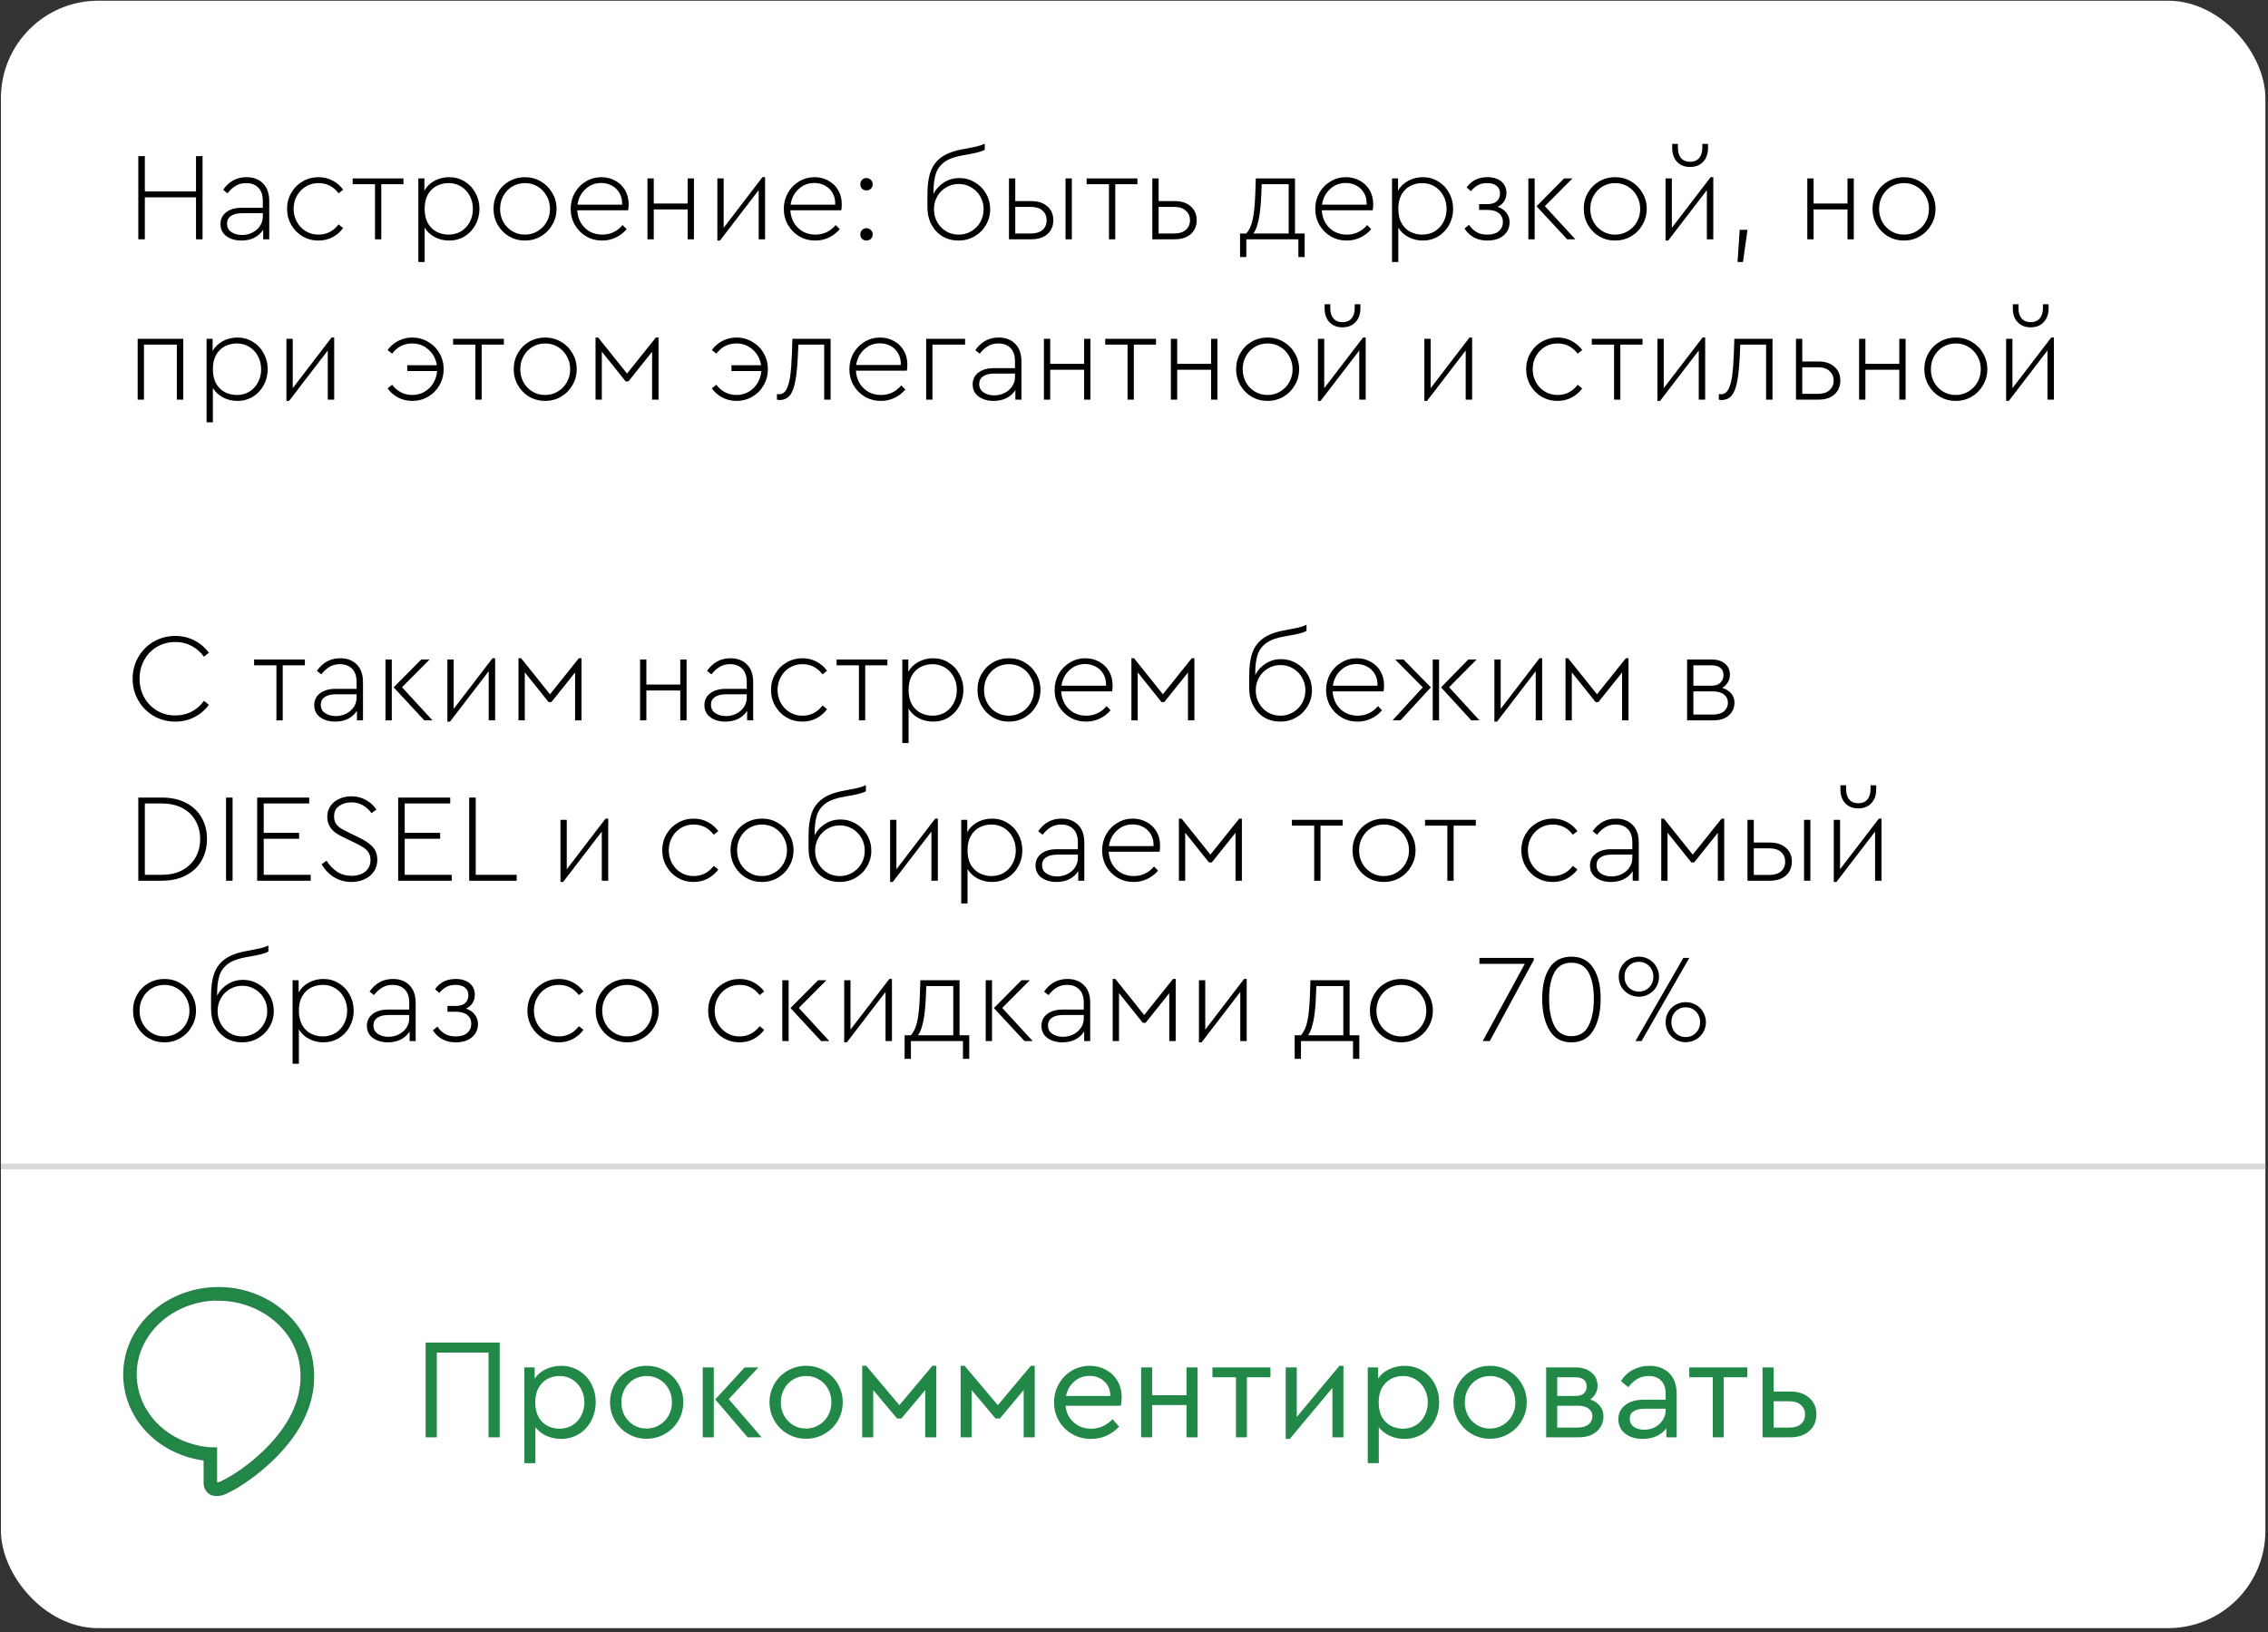 <?xml version="1.0" encoding="UTF-8"?> <svg xmlns="http://www.w3.org/2000/svg" width="396" height="285" viewBox="0 0 396 285" fill="none"><rect x="0" y="0" width="396" height="285" fill="#333333" stroke="none"/><rect x="0.162" y="0.125" width="395.383" height="284.163" rx="17" fill="white"></rect><path d="M38.17 224.962C46.12 224.962 53.078 230.351 54.366 237.544V237.545L54.442 238.008C55.155 242.776 53.624 246.942 51.325 250.34C48.954 253.845 45.757 256.546 43.324 258.277H43.323C41.965 259.241 40.687 260.036 39.402 260.612L39.401 260.611C38.901 260.839 38.388 260.982 37.864 260.982C37.447 260.982 37.004 260.89 36.688 260.682V260.683C36.133 260.329 35.792 259.681 35.792 258.953V254.806C27.728 253.794 21.751 247.557 21.751 239.985C21.751 231.678 29.119 224.962 38.17 224.962ZM37.929 226.842C29.996 226.959 23.629 232.843 23.629 239.941C23.629 246.771 29.263 252.392 36.78 252.956H37.669V258.909C37.669 259.015 37.688 259.047 37.688 259.049C37.693 259.056 37.681 259.042 37.708 259.067C37.711 259.069 37.714 259.071 37.72 259.073C37.731 259.077 37.748 259.081 37.772 259.085C37.819 259.092 37.885 259.093 37.969 259.084C38.134 259.066 38.346 259.009 38.588 258.909C39.751 258.349 40.917 257.66 42.216 256.751L42.65 256.436C44.862 254.808 47.604 252.413 49.668 249.403C51.868 246.195 53.288 242.302 52.496 237.892V237.891C51.386 231.656 45.222 226.883 38.17 226.883H37.929V226.842Z" fill="#228848" stroke="#258248" stroke-width="0.482"></path><path d="M74.315 234.419H87.254V250.969H85.298V236.175H76.271V250.969H74.315V234.419ZM97.969 238.482C99.123 238.482 100.159 238.766 101.079 239.334C101.998 239.886 102.717 240.646 103.235 241.616C103.753 242.585 104.012 243.664 104.012 244.851C104.012 246.037 103.745 247.124 103.21 248.11C102.692 249.08 101.973 249.849 101.054 250.417C100.134 250.969 99.106 251.245 97.969 251.245C97.067 251.245 96.214 251.069 95.412 250.718C94.626 250.35 93.983 249.849 93.481 249.214V255.482H91.55V238.757H93.356V240.713C93.824 240.011 94.467 239.468 95.287 239.083C96.122 238.682 97.017 238.482 97.969 238.482ZM97.694 249.464C98.513 249.464 99.248 249.272 99.9 248.888C100.569 248.486 101.087 247.935 101.455 247.233C101.839 246.531 102.032 245.745 102.032 244.876C102.032 244.006 101.839 243.221 101.455 242.519C101.087 241.816 100.569 241.265 99.9 240.864C99.248 240.462 98.513 240.262 97.694 240.262C96.958 240.262 96.264 240.429 95.612 240.763C94.977 241.098 94.459 241.608 94.058 242.293C93.657 242.978 93.456 243.831 93.456 244.851C93.456 245.87 93.648 246.731 94.033 247.433C94.434 248.119 94.952 248.628 95.587 248.963C96.239 249.297 96.941 249.464 97.694 249.464ZM112.885 251.219C111.715 251.219 110.645 250.935 109.675 250.367C108.706 249.799 107.937 249.03 107.368 248.06C106.8 247.074 106.516 246.004 106.516 244.851C106.516 243.68 106.8 242.611 107.368 241.641C107.937 240.655 108.706 239.886 109.675 239.334C110.662 238.766 111.74 238.482 112.91 238.482C114.08 238.482 115.15 238.766 116.119 239.334C117.106 239.902 117.883 240.671 118.451 241.641C119.02 242.611 119.304 243.68 119.304 244.851C119.304 246.004 119.02 247.074 118.451 248.06C117.883 249.03 117.106 249.799 116.119 250.367C115.133 250.935 114.055 251.219 112.885 251.219ZM112.885 249.439C113.704 249.439 114.448 249.239 115.116 248.837C115.802 248.436 116.337 247.893 116.721 247.208C117.122 246.505 117.323 245.728 117.323 244.876C117.323 244.006 117.131 243.221 116.746 242.519C116.362 241.816 115.827 241.265 115.142 240.864C114.473 240.462 113.729 240.262 112.91 240.262C112.074 240.262 111.322 240.462 110.653 240.864C109.985 241.265 109.458 241.816 109.073 242.519C108.689 243.221 108.497 244.006 108.497 244.876C108.497 245.728 108.689 246.505 109.073 247.208C109.458 247.893 109.985 248.436 110.653 248.837C111.322 249.239 112.066 249.439 112.885 249.439ZM122.698 238.757H124.629V250.969H122.698V238.757ZM132.978 250.969H130.546L124.879 244.349L130.02 238.757H132.427L127.236 244.299L132.978 250.969ZM140.727 251.219C139.556 251.219 138.487 250.935 137.517 250.367C136.547 249.799 135.778 249.03 135.21 248.06C134.642 247.074 134.358 246.004 134.358 244.851C134.358 243.68 134.642 242.611 135.21 241.641C135.778 240.655 136.547 239.886 137.517 239.334C138.503 238.766 139.581 238.482 140.752 238.482C141.922 238.482 142.992 238.766 143.961 239.334C144.947 239.902 145.725 240.671 146.293 241.641C146.862 242.611 147.146 243.68 147.146 244.851C147.146 246.004 146.862 247.074 146.293 248.06C145.725 249.03 144.947 249.799 143.961 250.367C142.975 250.935 141.897 251.219 140.727 251.219ZM140.727 249.439C141.546 249.439 142.29 249.239 142.958 248.837C143.644 248.436 144.179 247.893 144.563 247.208C144.964 246.505 145.165 245.728 145.165 244.876C145.165 244.006 144.973 243.221 144.588 242.519C144.204 241.816 143.669 241.265 142.983 240.864C142.315 240.462 141.571 240.262 140.752 240.262C139.916 240.262 139.164 240.462 138.495 240.864C137.826 241.265 137.3 241.816 136.915 242.519C136.531 243.221 136.338 244.006 136.338 244.876C136.338 245.728 136.531 246.505 136.915 247.208C137.3 247.893 137.826 248.436 138.495 248.837C139.164 249.239 139.907 249.439 140.727 249.439ZM150.54 238.482H151.242L157.034 245.352L162.801 238.482H163.478V250.969H161.547V242.719L157.385 247.684H156.633L152.47 242.719V250.969H150.54V238.482ZM167.729 238.482H168.432L174.224 245.352L179.991 238.482H180.668V250.969H178.737V242.719L174.575 247.684H173.823L169.66 242.719V250.969H167.729V238.482ZM195.702 245.452H186.048C186.165 246.656 186.641 247.625 187.477 248.361C188.313 249.097 189.333 249.464 190.536 249.464C191.924 249.464 193.169 248.913 194.272 247.809L195.401 249.113C194.765 249.782 194.03 250.308 193.194 250.693C192.375 251.061 191.481 251.245 190.511 251.245C189.307 251.245 188.213 250.969 187.226 250.417C186.24 249.849 185.463 249.08 184.894 248.11C184.326 247.141 184.042 246.062 184.042 244.876C184.042 243.705 184.318 242.636 184.869 241.666C185.421 240.68 186.173 239.902 187.126 239.334C188.079 238.766 189.132 238.482 190.285 238.482C191.322 238.482 192.266 238.716 193.119 239.184C193.971 239.652 194.64 240.304 195.125 241.139C195.61 241.975 195.852 242.928 195.852 243.998C195.852 244.466 195.802 244.951 195.702 245.452ZM190.235 240.237C189.216 240.237 188.33 240.563 187.577 241.215C186.825 241.85 186.34 242.694 186.123 243.747H193.871C193.854 242.661 193.495 241.808 192.793 241.19C192.107 240.554 191.255 240.237 190.235 240.237ZM199.244 238.757H201.175V243.622H207.168V238.757H209.099V250.969H207.168V245.327H201.175V250.969H199.244V238.757ZM215.807 240.488H211.694V238.757H221.825V240.488H217.712V250.969H215.807V240.488ZM234.57 238.482V250.969H232.64V242.343L225.193 251.245H224.49V238.757H226.421V247.408L233.868 238.482H234.57ZM245.234 238.482C246.388 238.482 247.424 238.766 248.344 239.334C249.263 239.886 249.982 240.646 250.5 241.616C251.018 242.585 251.277 243.664 251.277 244.851C251.277 246.037 251.01 247.124 250.475 248.11C249.957 249.08 249.238 249.849 248.319 250.417C247.399 250.969 246.371 251.245 245.234 251.245C244.332 251.245 243.479 251.069 242.677 250.718C241.891 250.35 241.248 249.849 240.746 249.214V255.482H238.815V238.757H240.621V240.713C241.089 240.011 241.732 239.468 242.551 239.083C243.387 238.682 244.282 238.482 245.234 238.482ZM244.959 249.464C245.778 249.464 246.513 249.272 247.165 248.888C247.834 248.486 248.352 247.935 248.72 247.233C249.104 246.531 249.297 245.745 249.297 244.876C249.297 244.006 249.104 243.221 248.72 242.519C248.352 241.816 247.834 241.265 247.165 240.864C246.513 240.462 245.778 240.262 244.959 240.262C244.223 240.262 243.529 240.429 242.877 240.763C242.242 241.098 241.724 241.608 241.323 242.293C240.922 242.978 240.721 243.831 240.721 244.851C240.721 245.87 240.913 246.731 241.298 247.433C241.699 248.119 242.217 248.628 242.852 248.963C243.504 249.297 244.206 249.464 244.959 249.464ZM260.15 251.219C258.98 251.219 257.91 250.935 256.94 250.367C255.971 249.799 255.202 249.03 254.633 248.06C254.065 247.074 253.781 246.004 253.781 244.851C253.781 243.68 254.065 242.611 254.633 241.641C255.202 240.655 255.971 239.886 256.94 239.334C257.927 238.766 259.005 238.482 260.175 238.482C261.345 238.482 262.415 238.766 263.384 239.334C264.371 239.902 265.148 240.671 265.716 241.641C266.285 242.611 266.569 243.68 266.569 244.851C266.569 246.004 266.285 247.074 265.716 248.06C265.148 249.03 264.371 249.799 263.384 250.367C262.398 250.935 261.32 251.219 260.15 251.219ZM260.15 249.439C260.969 249.439 261.713 249.239 262.381 248.837C263.067 248.436 263.602 247.893 263.986 247.208C264.387 246.505 264.588 245.728 264.588 244.876C264.588 244.006 264.396 243.221 264.011 242.519C263.627 241.816 263.092 241.265 262.407 240.864C261.738 240.462 260.994 240.262 260.175 240.262C259.339 240.262 258.587 240.462 257.918 240.864C257.249 241.265 256.723 241.816 256.338 242.519C255.954 243.221 255.762 244.006 255.762 244.876C255.762 245.728 255.954 246.505 256.338 247.208C256.723 247.893 257.249 248.436 257.918 248.837C258.587 249.239 259.331 249.439 260.15 249.439ZM277.661 244.349C278.38 244.6 278.94 244.976 279.341 245.477C279.759 245.979 279.968 246.581 279.968 247.283C279.968 248.369 279.575 249.255 278.789 249.941C278.003 250.626 276.95 250.969 275.63 250.969H269.963V238.757H275.003C276.206 238.757 277.159 239.05 277.861 239.635C278.58 240.22 278.94 241.006 278.94 241.992C278.94 242.477 278.823 242.928 278.589 243.346C278.371 243.747 278.062 244.082 277.661 244.349ZM271.894 243.747H275.028C275.697 243.747 276.198 243.605 276.532 243.321C276.867 243.02 277.034 242.611 277.034 242.092C277.034 241.022 276.365 240.488 275.028 240.488H271.894V243.747ZM275.504 249.264C276.307 249.264 276.925 249.08 277.36 248.712C277.811 248.344 278.037 247.868 278.037 247.283C278.037 246.714 277.811 246.271 277.36 245.954C276.925 245.619 276.307 245.452 275.504 245.452H271.894V249.264H275.504ZM287.99 238.482C289.428 238.482 290.581 238.908 291.45 239.76C292.32 240.613 292.754 241.842 292.754 243.446V250.969H290.949V249.389C290.498 249.991 289.921 250.451 289.219 250.768C288.517 251.086 287.723 251.245 286.837 251.245C285.583 251.245 284.555 250.935 283.753 250.317C282.967 249.698 282.574 248.862 282.574 247.809C282.574 246.773 282.975 245.945 283.778 245.327C284.58 244.708 285.642 244.399 286.962 244.399H290.824V243.346C290.824 242.343 290.556 241.582 290.021 241.064C289.503 240.529 288.784 240.262 287.865 240.262C287.129 240.262 286.477 240.429 285.909 240.763C285.341 241.081 284.806 241.566 284.304 242.218L283.025 241.165C283.577 240.262 284.287 239.593 285.157 239.159C286.026 238.707 286.97 238.482 287.99 238.482ZM287.087 249.64C287.756 249.64 288.375 249.498 288.943 249.214C289.511 248.913 289.963 248.503 290.297 247.985C290.648 247.467 290.824 246.898 290.824 246.28V245.979H287.188C286.335 245.979 285.683 246.129 285.232 246.43C284.781 246.714 284.555 247.141 284.555 247.709C284.555 248.328 284.797 248.804 285.282 249.138C285.767 249.473 286.369 249.64 287.087 249.64ZM299.063 240.488H294.95V238.757H305.081V240.488H300.968V250.969H299.063V240.488ZM307.746 238.757H309.677V242.97H312.586C313.973 242.97 315.076 243.338 315.896 244.073C316.731 244.792 317.149 245.753 317.149 246.957C317.149 248.16 316.731 249.13 315.896 249.865C315.076 250.601 313.973 250.969 312.586 250.969H307.746V238.757ZM312.485 249.264C313.338 249.264 313.998 249.055 314.466 248.637C314.934 248.219 315.168 247.667 315.168 246.982C315.168 246.296 314.926 245.745 314.441 245.327C313.973 244.892 313.313 244.675 312.46 244.675H309.677V249.264H312.485Z" fill="#228848"></path><path d="M24.148 27.261H25.292V33.421H34.224V27.261H35.368V41.781H34.224V34.455H25.292V41.781H24.148V27.261ZM43.028 30.935C44.231 30.935 45.191 31.295 45.91 32.013C46.643 32.732 47.01 33.766 47.01 35.115V41.781H45.954V40.109C45.573 40.711 45.052 41.18 44.392 41.517C43.732 41.84 42.984 42.001 42.148 42.001C41.121 42.001 40.256 41.752 39.552 41.253C38.848 40.74 38.496 40.029 38.496 39.119C38.496 38.254 38.833 37.565 39.508 37.051C40.183 36.538 41.077 36.281 42.192 36.281H45.888V35.071C45.888 34.059 45.624 33.289 45.096 32.761C44.568 32.233 43.857 31.969 42.962 31.969C42.287 31.969 41.693 32.123 41.18 32.431C40.667 32.725 40.183 33.165 39.728 33.751L38.958 33.135C39.985 31.669 41.341 30.935 43.028 30.935ZM42.258 41.033C42.903 41.033 43.505 40.894 44.062 40.615C44.619 40.337 45.059 39.955 45.382 39.471C45.719 38.973 45.888 38.423 45.888 37.821V37.227H42.302C41.437 37.227 40.777 37.389 40.322 37.711C39.867 38.019 39.64 38.467 39.64 39.053C39.64 39.699 39.897 40.19 40.41 40.527C40.923 40.865 41.539 41.033 42.258 41.033ZM55.601 42.001C54.603 42.001 53.679 41.759 52.829 41.275C51.993 40.777 51.333 40.102 50.849 39.251C50.365 38.401 50.123 37.469 50.123 36.457C50.123 35.445 50.365 34.521 50.849 33.685C51.333 32.835 51.993 32.167 52.829 31.683C53.679 31.185 54.611 30.935 55.623 30.935C56.517 30.935 57.331 31.133 58.065 31.529C58.798 31.911 59.414 32.439 59.913 33.113L59.121 33.751C58.211 32.563 57.045 31.969 55.623 31.969C54.801 31.969 54.061 32.167 53.401 32.563C52.741 32.959 52.22 33.502 51.839 34.191C51.457 34.881 51.267 35.636 51.267 36.457C51.267 37.293 51.457 38.056 51.839 38.745C52.22 39.435 52.741 39.977 53.401 40.373C54.061 40.769 54.794 40.967 55.601 40.967C57.023 40.967 58.197 40.373 59.121 39.185L59.913 39.823C59.414 40.498 58.791 41.033 58.043 41.429C57.309 41.811 56.495 42.001 55.601 42.001ZM65.473 32.167H61.579V31.155H70.445V32.167H66.573V41.781H65.473V32.167ZM78.434 30.935C79.417 30.935 80.311 31.185 81.118 31.683C81.925 32.167 82.555 32.835 83.01 33.685C83.479 34.521 83.714 35.445 83.714 36.457C83.714 37.484 83.479 38.423 83.01 39.273C82.555 40.109 81.925 40.777 81.118 41.275C80.311 41.759 79.417 42.001 78.434 42.001C77.539 42.001 76.703 41.803 75.926 41.407C75.149 40.997 74.555 40.439 74.144 39.735V45.741H73.044V31.155H74.1V33.289C74.496 32.571 75.083 31.999 75.86 31.573C76.652 31.148 77.51 30.935 78.434 30.935ZM78.324 40.967C79.131 40.967 79.857 40.777 80.502 40.395C81.147 39.999 81.653 39.457 82.02 38.767C82.387 38.078 82.57 37.315 82.57 36.479C82.57 35.643 82.387 34.881 82.02 34.191C81.653 33.502 81.147 32.959 80.502 32.563C79.857 32.167 79.131 31.969 78.324 31.969C77.591 31.969 76.901 32.131 76.256 32.453C75.625 32.776 75.112 33.275 74.716 33.949C74.335 34.624 74.144 35.46 74.144 36.457C74.144 37.469 74.335 38.313 74.716 38.987C75.112 39.662 75.625 40.161 76.256 40.483C76.901 40.806 77.591 40.967 78.324 40.967ZM91.651 42.001C90.654 42.001 89.73 41.759 88.879 41.275C88.043 40.777 87.383 40.102 86.899 39.251C86.415 38.401 86.173 37.469 86.173 36.457C86.173 35.431 86.415 34.499 86.899 33.663C87.383 32.813 88.043 32.145 88.879 31.661C89.73 31.177 90.661 30.935 91.673 30.935C92.685 30.935 93.609 31.185 94.445 31.683C95.281 32.167 95.941 32.835 96.425 33.685C96.924 34.521 97.173 35.445 97.173 36.457C97.173 37.469 96.924 38.401 96.425 39.251C95.941 40.102 95.274 40.777 94.423 41.275C93.587 41.759 92.663 42.001 91.651 42.001ZM91.651 40.967C92.458 40.967 93.191 40.769 93.851 40.373C94.526 39.977 95.054 39.442 95.435 38.767C95.831 38.078 96.029 37.315 96.029 36.479C96.029 35.629 95.831 34.866 95.435 34.191C95.054 33.502 94.533 32.959 93.873 32.563C93.213 32.167 92.48 31.969 91.673 31.969C90.852 31.969 90.111 32.167 89.451 32.563C88.791 32.959 88.271 33.502 87.889 34.191C87.508 34.866 87.317 35.629 87.317 36.479C87.317 37.315 87.508 38.078 87.889 38.767C88.271 39.442 88.791 39.977 89.451 40.373C90.111 40.769 90.845 40.967 91.651 40.967ZM109.676 36.721H100.788C100.832 37.543 101.045 38.276 101.426 38.921C101.822 39.567 102.343 40.073 102.988 40.439C103.648 40.791 104.374 40.967 105.166 40.967C106.574 40.967 107.755 40.41 108.708 39.295L109.412 40.021C108.884 40.637 108.253 41.121 107.52 41.473C106.787 41.825 105.995 42.001 105.144 42.001C104.132 42.001 103.201 41.759 102.35 41.275C101.514 40.777 100.854 40.109 100.37 39.273C99.886 38.423 99.644 37.491 99.644 36.479C99.644 35.467 99.879 34.536 100.348 33.685C100.832 32.835 101.485 32.167 102.306 31.683C103.127 31.185 104.029 30.935 105.012 30.935C105.877 30.935 106.669 31.133 107.388 31.529C108.121 31.911 108.701 32.461 109.126 33.179C109.551 33.898 109.764 34.727 109.764 35.665C109.764 36.135 109.735 36.487 109.676 36.721ZM104.968 31.947C103.897 31.947 102.981 32.307 102.218 33.025C101.455 33.729 100.993 34.631 100.832 35.731H108.62C108.649 34.969 108.503 34.301 108.18 33.729C107.857 33.157 107.41 32.717 106.838 32.409C106.266 32.101 105.643 31.947 104.968 31.947ZM113.048 31.155H114.148V35.533H120.066V31.155H121.166V41.781H120.066V36.567H114.148V41.781H113.048V31.155ZM133.589 30.935V41.781H132.467V33.201L125.713 42.001H125.251V31.155H126.351V39.779L133.127 30.935H133.589ZM146.887 36.721H137.999C138.043 37.543 138.256 38.276 138.637 38.921C139.033 39.567 139.554 40.073 140.199 40.439C140.859 40.791 141.585 40.967 142.377 40.967C143.785 40.967 144.966 40.41 145.919 39.295L146.623 40.021C146.095 40.637 145.464 41.121 144.731 41.473C143.998 41.825 143.206 42.001 142.355 42.001C141.343 42.001 140.412 41.759 139.561 41.275C138.725 40.777 138.065 40.109 137.581 39.273C137.097 38.423 136.855 37.491 136.855 36.479C136.855 35.467 137.09 34.536 137.559 33.685C138.043 32.835 138.696 32.167 139.517 31.683C140.338 31.185 141.24 30.935 142.223 30.935C143.088 30.935 143.88 31.133 144.599 31.529C145.332 31.911 145.912 32.461 146.337 33.179C146.762 33.898 146.975 34.727 146.975 35.665C146.975 36.135 146.946 36.487 146.887 36.721ZM142.179 31.947C141.108 31.947 140.192 32.307 139.429 33.025C138.666 33.729 138.204 34.631 138.043 35.731H145.831C145.86 34.969 145.714 34.301 145.391 33.729C145.068 33.157 144.621 32.717 144.049 32.409C143.477 32.101 142.854 31.947 142.179 31.947ZM151.271 33.245C150.992 33.245 150.743 33.15 150.523 32.959C150.318 32.754 150.215 32.497 150.215 32.189C150.215 31.867 150.318 31.603 150.523 31.397C150.728 31.192 150.978 31.089 151.271 31.089C151.579 31.089 151.836 31.192 152.041 31.397C152.261 31.588 152.371 31.852 152.371 32.189C152.371 32.497 152.261 32.754 152.041 32.959C151.836 33.15 151.579 33.245 151.271 33.245ZM151.271 42.001C150.992 42.001 150.743 41.906 150.523 41.715C150.318 41.51 150.215 41.253 150.215 40.945C150.215 40.623 150.318 40.359 150.523 40.153C150.728 39.948 150.978 39.845 151.271 39.845C151.579 39.845 151.836 39.948 152.041 40.153C152.261 40.344 152.371 40.608 152.371 40.945C152.371 41.253 152.261 41.51 152.041 41.715C151.836 41.906 151.579 42.001 151.271 42.001ZM167.497 31.089C168.465 31.089 169.36 31.331 170.181 31.815C171.017 32.299 171.677 32.959 172.161 33.795C172.645 34.631 172.887 35.548 172.887 36.545C172.887 37.543 172.638 38.459 172.139 39.295C171.655 40.131 170.988 40.791 170.137 41.275C169.301 41.759 168.377 42.001 167.365 42.001C166.324 42.001 165.392 41.759 164.571 41.275C163.75 40.777 163.104 40.087 162.635 39.207C162.166 38.327 161.931 37.315 161.931 36.171V33.905C161.931 32.321 162.114 31.016 162.481 29.989C162.848 28.948 163.478 28.105 164.373 27.459C165.282 26.799 166.544 26.33 168.157 26.051C169.125 25.875 169.902 25.721 170.489 25.589C171.09 25.443 171.574 25.274 171.941 25.083V26.161C171.545 26.367 171.061 26.535 170.489 26.667C169.917 26.799 169.191 26.939 168.311 27.085C166.83 27.32 165.7 27.716 164.923 28.273C164.16 28.831 163.647 29.535 163.383 30.385C163.119 31.221 162.987 32.299 162.987 33.619V33.839C163.442 32.989 164.065 32.321 164.857 31.837C165.649 31.339 166.529 31.089 167.497 31.089ZM167.387 40.967C168.194 40.967 168.927 40.769 169.587 40.373C170.262 39.977 170.79 39.442 171.171 38.767C171.552 38.093 171.743 37.352 171.743 36.545C171.743 35.739 171.552 34.998 171.171 34.323C170.79 33.649 170.262 33.113 169.587 32.717C168.927 32.321 168.194 32.123 167.387 32.123C166.595 32.123 165.869 32.321 165.209 32.717C164.549 33.099 164.028 33.627 163.647 34.301C163.266 34.976 163.075 35.724 163.075 36.545C163.075 37.367 163.266 38.115 163.647 38.789C164.028 39.464 164.549 39.999 165.209 40.395C165.869 40.777 166.595 40.967 167.387 40.967ZM176.169 31.155H177.269V35.115H180.063C181.251 35.115 182.19 35.423 182.879 36.039C183.568 36.641 183.913 37.44 183.913 38.437C183.913 39.449 183.568 40.263 182.879 40.879C182.19 41.481 181.251 41.781 180.063 41.781H176.169V31.155ZM186.047 31.155H187.147V41.781H186.047V31.155ZM179.997 40.769C180.877 40.769 181.552 40.564 182.021 40.153C182.505 39.728 182.747 39.163 182.747 38.459C182.747 37.755 182.505 37.191 182.021 36.765C181.552 36.34 180.877 36.127 179.997 36.127H177.269V40.769H179.997ZM193.628 32.167H189.734V31.155H198.6V32.167H194.728V41.781H193.628V32.167ZM201.198 31.155H202.298V35.115H205.092C206.295 35.115 207.234 35.423 207.908 36.039C208.598 36.641 208.942 37.44 208.942 38.437C208.942 39.449 208.598 40.263 207.908 40.879C207.234 41.481 206.295 41.781 205.092 41.781H201.198V31.155ZM205.026 40.769C205.906 40.769 206.581 40.557 207.05 40.131C207.534 39.706 207.776 39.149 207.776 38.459C207.776 37.77 207.534 37.213 207.05 36.787C206.581 36.347 205.906 36.127 205.026 36.127H202.298V40.769H205.026ZM227.802 40.769V44.883H226.702V41.781H217.616V44.883H216.516V40.769H217.594C218.107 40.227 218.481 39.427 218.716 38.371C218.951 37.315 219.105 35.805 219.178 33.839L219.266 31.155H226.108V40.769H227.802ZM218.848 40.769H225.008V32.167H220.3L220.234 33.861C220.102 37.411 219.64 39.713 218.848 40.769ZM239.678 36.721H230.79C230.834 37.543 231.047 38.276 231.428 38.921C231.824 39.567 232.345 40.073 232.99 40.439C233.65 40.791 234.376 40.967 235.168 40.967C236.576 40.967 237.757 40.41 238.71 39.295L239.414 40.021C238.886 40.637 238.255 41.121 237.522 41.473C236.789 41.825 235.997 42.001 235.146 42.001C234.134 42.001 233.203 41.759 232.352 41.275C231.516 40.777 230.856 40.109 230.372 39.273C229.888 38.423 229.646 37.491 229.646 36.479C229.646 35.467 229.881 34.536 230.35 33.685C230.834 32.835 231.487 32.167 232.308 31.683C233.129 31.185 234.031 30.935 235.014 30.935C235.879 30.935 236.671 31.133 237.39 31.529C238.123 31.911 238.703 32.461 239.128 33.179C239.553 33.898 239.766 34.727 239.766 35.665C239.766 36.135 239.737 36.487 239.678 36.721ZM234.97 31.947C233.899 31.947 232.983 32.307 232.22 33.025C231.457 33.729 230.995 34.631 230.834 35.731H238.622C238.651 34.969 238.505 34.301 238.182 33.729C237.859 33.157 237.412 32.717 236.84 32.409C236.268 32.101 235.645 31.947 234.97 31.947ZM248.44 30.935C249.423 30.935 250.317 31.185 251.124 31.683C251.931 32.167 252.561 32.835 253.016 33.685C253.485 34.521 253.72 35.445 253.72 36.457C253.72 37.484 253.485 38.423 253.016 39.273C252.561 40.109 251.931 40.777 251.124 41.275C250.317 41.759 249.423 42.001 248.44 42.001C247.545 42.001 246.709 41.803 245.932 41.407C245.155 40.997 244.561 40.439 244.15 39.735V45.741H243.05V31.155H244.106V33.289C244.502 32.571 245.089 31.999 245.866 31.573C246.658 31.148 247.516 30.935 248.44 30.935ZM248.33 40.967C249.137 40.967 249.863 40.777 250.508 40.395C251.153 39.999 251.659 39.457 252.026 38.767C252.393 38.078 252.576 37.315 252.576 36.479C252.576 35.643 252.393 34.881 252.026 34.191C251.659 33.502 251.153 32.959 250.508 32.563C249.863 32.167 249.137 31.969 248.33 31.969C247.597 31.969 246.907 32.131 246.262 32.453C245.631 32.776 245.118 33.275 244.722 33.949C244.341 34.624 244.15 35.46 244.15 36.457C244.15 37.469 244.341 38.313 244.722 38.987C245.118 39.662 245.631 40.161 246.262 40.483C246.907 40.806 247.597 40.967 248.33 40.967ZM261.49 36.105C262.15 36.325 262.663 36.677 263.03 37.161C263.397 37.645 263.58 38.188 263.58 38.789C263.58 39.743 263.228 40.52 262.524 41.121C261.82 41.708 260.874 42.001 259.686 42.001C257.955 42.001 256.628 41.305 255.704 39.911L256.496 39.251C256.848 39.779 257.273 40.197 257.772 40.505C258.285 40.813 258.923 40.967 259.686 40.967C260.566 40.967 261.241 40.762 261.71 40.351C262.179 39.941 262.414 39.405 262.414 38.745C262.414 38.115 262.179 37.609 261.71 37.227C261.255 36.846 260.573 36.655 259.664 36.655H258.256V35.643H259.686C260.434 35.643 260.991 35.475 261.358 35.137C261.725 34.785 261.908 34.331 261.908 33.773C261.908 33.216 261.71 32.776 261.314 32.453C260.918 32.131 260.368 31.969 259.664 31.969C259.019 31.969 258.476 32.094 258.036 32.343C257.596 32.578 257.193 32.923 256.826 33.377L256.078 32.717C256.929 31.529 258.131 30.935 259.686 30.935C260.713 30.935 261.527 31.185 262.128 31.683C262.729 32.182 263.03 32.857 263.03 33.707C263.03 34.235 262.898 34.712 262.634 35.137C262.37 35.563 261.989 35.885 261.49 36.105ZM266.855 31.155H267.955V41.781H266.855V31.155ZM275.061 41.781H273.631L268.285 36.017L273.103 31.155H274.555L269.737 35.995L275.061 41.781ZM282.003 42.001C281.006 42.001 280.082 41.759 279.231 41.275C278.395 40.777 277.735 40.102 277.251 39.251C276.767 38.401 276.525 37.469 276.525 36.457C276.525 35.431 276.767 34.499 277.251 33.663C277.735 32.813 278.395 32.145 279.231 31.661C280.082 31.177 281.013 30.935 282.025 30.935C283.037 30.935 283.961 31.185 284.797 31.683C285.633 32.167 286.293 32.835 286.777 33.685C287.276 34.521 287.525 35.445 287.525 36.457C287.525 37.469 287.276 38.401 286.777 39.251C286.293 40.102 285.626 40.777 284.775 41.275C283.939 41.759 283.015 42.001 282.003 42.001ZM282.003 40.967C282.81 40.967 283.543 40.769 284.203 40.373C284.878 39.977 285.406 39.442 285.787 38.767C286.183 38.078 286.381 37.315 286.381 36.479C286.381 35.629 286.183 34.866 285.787 34.191C285.406 33.502 284.885 32.959 284.225 32.563C283.565 32.167 282.832 31.969 282.025 31.969C281.204 31.969 280.463 32.167 279.803 32.563C279.143 32.959 278.622 33.502 278.241 34.191C277.86 34.866 277.669 35.629 277.669 36.479C277.669 37.315 277.86 38.078 278.241 38.767C278.622 39.442 279.143 39.977 279.803 40.373C280.463 40.769 281.196 40.967 282.003 40.967ZM299.148 30.935V41.781H298.026V33.201L291.272 42.001H290.81V31.155H291.91V39.779L298.686 30.935H299.148ZM295.1 29.153C294.146 29.153 293.384 28.853 292.812 28.251C292.254 27.65 291.976 26.851 291.976 25.853V25.127H292.966V25.809C292.966 26.572 293.149 27.173 293.516 27.613C293.897 28.039 294.425 28.251 295.1 28.251C295.774 28.251 296.295 28.039 296.662 27.613C297.043 27.173 297.234 26.572 297.234 25.809V25.127H298.224V25.853C298.224 26.851 297.938 27.65 297.366 28.251C296.808 28.853 296.053 29.153 295.1 29.153ZM303.756 40.131H305.12L304.328 45.741H303.382L303.756 40.131ZM315.56 31.155H316.66V35.533H322.578V31.155H323.678V41.781H322.578V36.567H316.66V41.781H315.56V31.155ZM332.427 42.001C331.429 42.001 330.505 41.759 329.655 41.275C328.819 40.777 328.159 40.102 327.675 39.251C327.191 38.401 326.949 37.469 326.949 36.457C326.949 35.431 327.191 34.499 327.675 33.663C328.159 32.813 328.819 32.145 329.655 31.661C330.505 31.177 331.437 30.935 332.449 30.935C333.461 30.935 334.385 31.185 335.221 31.683C336.057 32.167 336.717 32.835 337.201 33.685C337.699 34.521 337.949 35.445 337.949 36.457C337.949 37.469 337.699 38.401 337.201 39.251C336.717 40.102 336.049 40.777 335.199 41.275C334.363 41.759 333.439 42.001 332.427 42.001ZM332.427 40.967C333.233 40.967 333.967 40.769 334.627 40.373C335.301 39.977 335.829 39.442 336.211 38.767C336.607 38.078 336.805 37.315 336.805 36.479C336.805 35.629 336.607 34.866 336.211 34.191C335.829 33.502 335.309 32.959 334.649 32.563C333.989 32.167 333.255 31.969 332.449 31.969C331.627 31.969 330.887 32.167 330.227 32.563C329.567 32.959 329.046 33.502 328.665 34.191C328.283 34.866 328.093 35.629 328.093 36.479C328.093 37.315 328.283 38.078 328.665 38.767C329.046 39.442 329.567 39.977 330.227 40.373C330.887 40.769 331.62 40.967 332.427 40.967ZM24.038 59.155H32.002V69.781H30.88V60.167H25.138V69.781H24.038V59.155ZM41.459 58.935C42.442 58.935 43.337 59.185 44.143 59.683C44.95 60.167 45.581 60.835 46.035 61.685C46.505 62.521 46.739 63.445 46.739 64.457C46.739 65.484 46.505 66.423 46.035 67.273C45.581 68.109 44.95 68.777 44.143 69.275C43.337 69.759 42.442 70.001 41.459 70.001C40.565 70.001 39.729 69.803 38.951 69.407C38.174 68.997 37.58 68.439 37.169 67.735V73.741H36.069V59.155H37.125V61.289C37.521 60.571 38.108 59.999 38.885 59.573C39.677 59.148 40.535 58.935 41.459 58.935ZM41.349 68.967C42.156 68.967 42.882 68.777 43.527 68.395C44.173 67.999 44.679 67.457 45.045 66.767C45.412 66.078 45.595 65.315 45.595 64.479C45.595 63.643 45.412 62.881 45.045 62.191C44.679 61.502 44.173 60.959 43.527 60.563C42.882 60.167 42.156 59.969 41.349 59.969C40.616 59.969 39.927 60.131 39.281 60.453C38.651 60.776 38.137 61.275 37.741 61.949C37.36 62.624 37.169 63.46 37.169 64.457C37.169 65.469 37.36 66.313 37.741 66.987C38.137 67.662 38.651 68.161 39.281 68.483C39.927 68.806 40.616 68.967 41.349 68.967ZM58.351 58.935V69.781H57.229V61.201L50.475 70.001H50.013V59.155H51.113V67.779L57.889 58.935H58.351ZM71.985 58.935C72.982 58.935 73.899 59.185 74.735 59.683C75.585 60.167 76.253 60.835 76.737 61.685C77.221 62.521 77.463 63.445 77.463 64.457C77.463 65.469 77.221 66.401 76.737 67.251C76.253 68.102 75.585 68.777 74.735 69.275C73.899 69.759 72.982 70.001 71.985 70.001C71.105 70.001 70.291 69.811 69.543 69.429C68.795 69.033 68.171 68.498 67.673 67.823L68.465 67.185C68.89 67.743 69.403 68.183 70.005 68.505C70.606 68.813 71.266 68.967 71.985 68.967C72.762 68.967 73.466 68.784 74.097 68.417C74.742 68.051 75.255 67.552 75.637 66.921C76.033 66.276 76.26 65.565 76.319 64.787H71.105V63.775H76.275C76.113 62.675 75.629 61.766 74.823 61.047C74.031 60.329 73.077 59.969 71.963 59.969C71.244 59.969 70.584 60.123 69.983 60.431C69.396 60.739 68.89 61.179 68.465 61.751L67.673 61.113C68.171 60.439 68.787 59.911 69.521 59.529C70.269 59.133 71.09 58.935 71.985 58.935ZM83.004 60.167H79.111V59.155H87.977V60.167H84.105V69.781H83.004V60.167ZM95.175 70.001C94.177 70.001 93.254 69.759 92.403 69.275C91.567 68.777 90.907 68.102 90.423 67.251C89.939 66.401 89.697 65.469 89.697 64.457C89.697 63.431 89.939 62.499 90.423 61.663C90.907 60.813 91.567 60.145 92.403 59.661C93.254 59.177 94.185 58.935 95.197 58.935C96.209 58.935 97.133 59.185 97.969 59.683C98.805 60.167 99.465 60.835 99.949 61.685C100.448 62.521 100.697 63.445 100.697 64.457C100.697 65.469 100.448 66.401 99.949 67.251C99.465 68.102 98.797 68.777 97.947 69.275C97.111 69.759 96.187 70.001 95.175 70.001ZM95.175 68.967C95.981 68.967 96.715 68.769 97.375 68.373C98.049 67.977 98.578 67.442 98.959 66.767C99.355 66.078 99.553 65.315 99.553 64.479C99.553 63.629 99.355 62.866 98.959 62.191C98.578 61.502 98.057 60.959 97.397 60.563C96.737 60.167 96.004 59.969 95.197 59.969C94.376 59.969 93.635 60.167 92.975 60.563C92.315 60.959 91.794 61.502 91.413 62.191C91.031 62.866 90.841 63.629 90.841 64.479C90.841 65.315 91.031 66.078 91.413 66.767C91.794 67.442 92.315 67.977 92.975 68.373C93.635 68.769 94.368 68.967 95.175 68.967ZM103.982 58.935H104.444L109.482 65.227L114.52 58.935H114.982V69.781H113.86V61.421L109.724 66.591H109.24L105.082 61.399V69.781H103.982V58.935ZM128.596 58.935C129.593 58.935 130.51 59.185 131.346 59.683C132.197 60.167 132.864 60.835 133.348 61.685C133.832 62.521 134.074 63.445 134.074 64.457C134.074 65.469 133.832 66.401 133.348 67.251C132.864 68.102 132.197 68.777 131.346 69.275C130.51 69.759 129.593 70.001 128.596 70.001C127.716 70.001 126.902 69.811 126.154 69.429C125.406 69.033 124.783 68.498 124.284 67.823L125.076 67.185C125.501 67.743 126.015 68.183 126.616 68.505C127.217 68.813 127.877 68.967 128.596 68.967C129.373 68.967 130.077 68.784 130.708 68.417C131.353 68.051 131.867 67.552 132.248 66.921C132.644 66.276 132.871 65.565 132.93 64.787H127.716V63.775H132.886C132.725 62.675 132.241 61.766 131.434 61.047C130.642 60.329 129.689 59.969 128.574 59.969C127.855 59.969 127.195 60.123 126.594 60.431C126.007 60.739 125.501 61.179 125.076 61.751L124.284 61.113C124.783 60.439 125.399 59.911 126.132 59.529C126.88 59.133 127.701 58.935 128.596 58.935ZM145.025 59.155V69.781H143.903V60.167H139.393L139.327 61.773C139.239 63.812 139.085 65.403 138.865 66.547C138.659 67.691 138.337 68.527 137.897 69.055C137.457 69.583 136.855 69.847 136.093 69.847C135.975 69.847 135.829 69.825 135.653 69.781V68.813C135.741 68.828 135.873 68.835 136.049 68.835C136.577 68.835 136.987 68.571 137.281 68.043C137.589 67.501 137.816 66.731 137.963 65.733C138.109 64.721 138.212 63.387 138.271 61.729L138.359 59.155H145.025ZM158.338 64.721H149.45C149.494 65.543 149.707 66.276 150.088 66.921C150.484 67.567 151.005 68.073 151.65 68.439C152.31 68.791 153.036 68.967 153.828 68.967C155.236 68.967 156.417 68.41 157.37 67.295L158.074 68.021C157.546 68.637 156.916 69.121 156.182 69.473C155.449 69.825 154.657 70.001 153.806 70.001C152.794 70.001 151.863 69.759 151.012 69.275C150.176 68.777 149.516 68.109 149.032 67.273C148.548 66.423 148.306 65.491 148.306 64.479C148.306 63.467 148.541 62.536 149.01 61.685C149.494 60.835 150.147 60.167 150.968 59.683C151.79 59.185 152.692 58.935 153.674 58.935C154.54 58.935 155.332 59.133 156.05 59.529C156.784 59.911 157.363 60.461 157.788 61.179C158.214 61.898 158.426 62.727 158.426 63.665C158.426 64.135 158.397 64.487 158.338 64.721ZM153.63 59.947C152.56 59.947 151.643 60.307 150.88 61.025C150.118 61.729 149.656 62.631 149.494 63.731H157.282C157.312 62.969 157.165 62.301 156.842 61.729C156.52 61.157 156.072 60.717 155.5 60.409C154.928 60.101 154.305 59.947 153.63 59.947ZM161.71 59.155H168.508V60.167H162.81V69.781H161.71V59.155ZM174.362 58.935C175.565 58.935 176.525 59.295 177.244 60.013C177.977 60.732 178.344 61.766 178.344 63.115V69.781H177.288V68.109C176.907 68.711 176.386 69.18 175.726 69.517C175.066 69.84 174.318 70.001 173.482 70.001C172.455 70.001 171.59 69.752 170.886 69.253C170.182 68.74 169.83 68.029 169.83 67.119C169.83 66.254 170.167 65.565 170.842 65.051C171.517 64.538 172.411 64.281 173.526 64.281H177.222V63.071C177.222 62.059 176.958 61.289 176.43 60.761C175.902 60.233 175.191 59.969 174.296 59.969C173.621 59.969 173.027 60.123 172.514 60.431C172.001 60.725 171.517 61.165 171.062 61.751L170.292 61.135C171.319 59.669 172.675 58.935 174.362 58.935ZM173.592 69.033C174.237 69.033 174.839 68.894 175.396 68.615C175.953 68.337 176.393 67.955 176.716 67.471C177.053 66.973 177.222 66.423 177.222 65.821V65.227H173.636C172.771 65.227 172.111 65.389 171.656 65.711C171.201 66.019 170.974 66.467 170.974 67.053C170.974 67.699 171.231 68.19 171.744 68.527C172.257 68.865 172.873 69.033 173.592 69.033ZM182.271 59.155H183.371V63.533H189.289V59.155H190.389V69.781H189.289V64.567H183.371V69.781H182.271V59.155ZM196.872 60.167H192.978V59.155H201.844V60.167H197.972V69.781H196.872V60.167ZM204.442 59.155H205.542V63.533H211.46V59.155H212.56V69.781H211.46V64.567H205.542V69.781H204.442V59.155ZM221.31 70.001C220.312 70.001 219.388 69.759 218.538 69.275C217.702 68.777 217.042 68.102 216.558 67.251C216.074 66.401 215.832 65.469 215.832 64.457C215.832 63.431 216.074 62.499 216.558 61.663C217.042 60.813 217.702 60.145 218.538 59.661C219.388 59.177 220.32 58.935 221.332 58.935C222.344 58.935 223.268 59.185 224.104 59.683C224.94 60.167 225.6 60.835 226.084 61.685C226.582 62.521 226.832 63.445 226.832 64.457C226.832 65.469 226.582 66.401 226.084 67.251C225.6 68.102 224.932 68.777 224.082 69.275C223.246 69.759 222.322 70.001 221.31 70.001ZM221.31 68.967C222.116 68.967 222.85 68.769 223.51 68.373C224.184 67.977 224.712 67.442 225.094 66.767C225.49 66.078 225.688 65.315 225.688 64.479C225.688 63.629 225.49 62.866 225.094 62.191C224.712 61.502 224.192 60.959 223.532 60.563C222.872 60.167 222.138 59.969 221.332 59.969C220.51 59.969 219.77 60.167 219.11 60.563C218.45 60.959 217.929 61.502 217.548 62.191C217.166 62.866 216.976 63.629 216.976 64.479C216.976 65.315 217.166 66.078 217.548 66.767C217.929 67.442 218.45 67.977 219.11 68.373C219.77 68.769 220.503 68.967 221.31 68.967ZM238.454 58.935V69.781H237.332V61.201L230.578 70.001H230.116V59.155H231.216V67.779L237.992 58.935H238.454ZM234.406 57.153C233.453 57.153 232.69 56.853 232.118 56.251C231.561 55.65 231.282 54.851 231.282 53.853V53.127H232.272V53.809C232.272 54.572 232.456 55.173 232.822 55.613C233.204 56.039 233.732 56.251 234.406 56.251C235.081 56.251 235.602 56.039 235.968 55.613C236.35 55.173 236.54 54.572 236.54 53.809V53.127H237.53V53.853C237.53 54.851 237.244 55.65 236.672 56.251C236.115 56.853 235.36 57.153 234.406 57.153ZM257.038 58.935V69.781H255.916V61.201L249.162 70.001H248.7V59.155H249.8V67.779L256.576 58.935H257.038ZM271.948 70.001C270.951 70.001 270.027 69.759 269.176 69.275C268.34 68.777 267.68 68.102 267.196 67.251C266.712 66.401 266.47 65.469 266.47 64.457C266.47 63.445 266.712 62.521 267.196 61.685C267.68 60.835 268.34 60.167 269.176 59.683C270.027 59.185 270.958 58.935 271.97 58.935C272.865 58.935 273.679 59.133 274.412 59.529C275.146 59.911 275.762 60.439 276.26 61.113L275.468 61.751C274.559 60.563 273.393 59.969 271.97 59.969C271.149 59.969 270.408 60.167 269.748 60.563C269.088 60.959 268.568 61.502 268.186 62.191C267.805 62.881 267.614 63.636 267.614 64.457C267.614 65.293 267.805 66.056 268.186 66.745C268.568 67.435 269.088 67.977 269.748 68.373C270.408 68.769 271.142 68.967 271.948 68.967C273.371 68.967 274.544 68.373 275.468 67.185L276.26 67.823C275.762 68.498 275.138 69.033 274.39 69.429C273.657 69.811 272.843 70.001 271.948 70.001ZM281.821 60.167H277.927V59.155H286.793V60.167H282.921V69.781H281.821V60.167ZM297.73 58.935V69.781H296.608V61.201L289.854 70.001H289.392V59.155H290.492V67.779L297.268 58.935H297.73ZM309.488 59.155V69.781H308.366V60.167H303.856L303.79 61.773C303.702 63.812 303.548 65.403 303.328 66.547C303.122 67.691 302.8 68.527 302.36 69.055C301.92 69.583 301.318 69.847 300.556 69.847C300.438 69.847 300.292 69.825 300.116 69.781V68.813C300.204 68.828 300.336 68.835 300.512 68.835C301.04 68.835 301.45 68.571 301.744 68.043C302.052 67.501 302.279 66.731 302.426 65.733C302.572 64.721 302.675 63.387 302.734 61.729L302.822 59.155H309.488ZM313.583 59.155H314.683V63.115H317.477C318.68 63.115 319.618 63.423 320.293 64.039C320.982 64.641 321.327 65.44 321.327 66.437C321.327 67.449 320.982 68.263 320.293 68.879C319.618 69.481 318.68 69.781 317.477 69.781H313.583V59.155ZM317.411 68.769C318.291 68.769 318.966 68.557 319.435 68.131C319.919 67.706 320.161 67.149 320.161 66.459C320.161 65.77 319.919 65.213 319.435 64.787C318.966 64.347 318.291 64.127 317.411 64.127H314.683V68.769H317.411ZM324.605 59.155H325.705V63.533H331.623V59.155H332.723V69.781H331.623V64.567H325.705V69.781H324.605V59.155ZM341.472 70.001C340.474 70.001 339.55 69.759 338.7 69.275C337.864 68.777 337.204 68.102 336.72 67.251C336.236 66.401 335.994 65.469 335.994 64.457C335.994 63.431 336.236 62.499 336.72 61.663C337.204 60.813 337.864 60.145 338.7 59.661C339.55 59.177 340.482 58.935 341.494 58.935C342.506 58.935 343.43 59.185 344.266 59.683C345.102 60.167 345.762 60.835 346.246 61.685C346.744 62.521 346.994 63.445 346.994 64.457C346.994 65.469 346.744 66.401 346.246 67.251C345.762 68.102 345.094 68.777 344.244 69.275C343.408 69.759 342.484 70.001 341.472 70.001ZM341.472 68.967C342.278 68.967 343.012 68.769 343.672 68.373C344.346 67.977 344.874 67.442 345.256 66.767C345.652 66.078 345.85 65.315 345.85 64.479C345.85 63.629 345.652 62.866 345.256 62.191C344.874 61.502 344.354 60.959 343.694 60.563C343.034 60.167 342.3 59.969 341.494 59.969C340.672 59.969 339.932 60.167 339.272 60.563C338.612 60.959 338.091 61.502 337.71 62.191C337.328 62.866 337.138 63.629 337.138 64.479C337.138 65.315 337.328 66.078 337.71 66.767C338.091 67.442 338.612 67.977 339.272 68.373C339.932 68.769 340.665 68.967 341.472 68.967ZM358.616 58.935V69.781H357.494V61.201L350.74 70.001H350.278V59.155H351.378V67.779L358.154 58.935H358.616ZM354.568 57.153C353.615 57.153 352.852 56.853 352.28 56.251C351.723 55.65 351.444 54.851 351.444 53.853V53.127H352.434V53.809C352.434 54.572 352.618 55.173 352.984 55.613C353.366 56.039 353.894 56.251 354.568 56.251C355.243 56.251 355.764 56.039 356.13 55.613C356.512 55.173 356.702 54.572 356.702 53.809V53.127H357.692V53.853C357.692 54.851 357.406 55.65 356.834 56.251C356.277 56.853 355.522 57.153 354.568 57.153ZM30.594 126.001C29.23 126.001 27.976 125.671 26.832 125.011C25.703 124.351 24.808 123.449 24.148 122.305C23.488 121.161 23.158 119.9 23.158 118.521C23.158 117.128 23.488 115.867 24.148 114.737C24.808 113.593 25.703 112.691 26.832 112.031C27.976 111.371 29.23 111.041 30.594 111.041C31.811 111.041 32.934 111.305 33.96 111.833C34.987 112.361 35.823 113.08 36.468 113.989L35.61 114.671C35.038 113.865 34.319 113.234 33.454 112.779C32.603 112.325 31.657 112.097 30.616 112.097C29.443 112.097 28.38 112.376 27.426 112.933C26.473 113.491 25.725 114.261 25.182 115.243C24.64 116.226 24.368 117.311 24.368 118.499C24.368 119.702 24.64 120.795 25.182 121.777C25.725 122.745 26.473 123.515 27.426 124.087C28.38 124.645 29.443 124.923 30.616 124.923C31.657 124.923 32.603 124.703 33.454 124.263C34.319 123.809 35.038 123.178 35.61 122.371L36.468 123.053C35.823 123.963 34.987 124.681 33.96 125.209C32.934 125.737 31.811 126.001 30.594 126.001ZM48.264 116.167H44.37V115.155H53.236V116.167H49.364V125.781H48.264V116.167ZM59.399 114.935C60.602 114.935 61.562 115.295 62.281 116.013C63.014 116.732 63.381 117.766 63.381 119.115V125.781H62.325V124.109C61.944 124.711 61.423 125.18 60.763 125.517C60.103 125.84 59.355 126.001 58.519 126.001C57.492 126.001 56.627 125.752 55.923 125.253C55.219 124.74 54.867 124.029 54.867 123.119C54.867 122.254 55.204 121.565 55.879 121.051C56.554 120.538 57.448 120.281 58.563 120.281H62.259V119.071C62.259 118.059 61.995 117.289 61.467 116.761C60.939 116.233 60.228 115.969 59.333 115.969C58.658 115.969 58.064 116.123 57.551 116.431C57.038 116.725 56.554 117.165 56.099 117.751L55.329 117.135C56.356 115.669 57.712 114.935 59.399 114.935ZM58.629 125.033C59.274 125.033 59.876 124.894 60.433 124.615C60.99 124.337 61.43 123.955 61.753 123.471C62.09 122.973 62.259 122.423 62.259 121.821V121.227H58.673C57.808 121.227 57.148 121.389 56.693 121.711C56.238 122.019 56.011 122.467 56.011 123.053C56.011 123.699 56.268 124.19 56.781 124.527C57.294 124.865 57.91 125.033 58.629 125.033ZM67.308 115.155H68.408V125.781H67.308V115.155ZM75.514 125.781H74.084L68.738 120.017L73.556 115.155H75.008L70.19 119.995L75.514 125.781ZM86.452 114.935V125.781H85.33V117.201L78.576 126.001H78.114V115.155H79.214V123.779L85.99 114.935H86.452ZM90.532 114.935H90.994L96.032 121.227L101.07 114.935H101.532V125.781H100.41V117.421L96.274 122.591H95.79L91.632 117.399V125.781H90.532V114.935ZM111.759 115.155H112.859V119.533H118.777V115.155H119.877V125.781H118.777V120.567H112.859V125.781H111.759V115.155ZM127.526 114.935C128.729 114.935 129.689 115.295 130.408 116.013C131.141 116.732 131.508 117.766 131.508 119.115V125.781H130.452V124.109C130.071 124.711 129.55 125.18 128.89 125.517C128.23 125.84 127.482 126.001 126.646 126.001C125.619 126.001 124.754 125.752 124.05 125.253C123.346 124.74 122.994 124.029 122.994 123.119C122.994 122.254 123.331 121.565 124.006 121.051C124.681 120.538 125.575 120.281 126.69 120.281H130.386V119.071C130.386 118.059 130.122 117.289 129.594 116.761C129.066 116.233 128.355 115.969 127.46 115.969C126.785 115.969 126.191 116.123 125.678 116.431C125.165 116.725 124.681 117.165 124.226 117.751L123.456 117.135C124.483 115.669 125.839 114.935 127.526 114.935ZM126.756 125.033C127.401 125.033 128.003 124.894 128.56 124.615C129.117 124.337 129.557 123.955 129.88 123.471C130.217 122.973 130.386 122.423 130.386 121.821V121.227H126.8C125.935 121.227 125.275 121.389 124.82 121.711C124.365 122.019 124.138 122.467 124.138 123.053C124.138 123.699 124.395 124.19 124.908 124.527C125.421 124.865 126.037 125.033 126.756 125.033ZM140.099 126.001C139.101 126.001 138.177 125.759 137.327 125.275C136.491 124.777 135.831 124.102 135.347 123.251C134.863 122.401 134.621 121.469 134.621 120.457C134.621 119.445 134.863 118.521 135.347 117.685C135.831 116.835 136.491 116.167 137.327 115.683C138.177 115.185 139.109 114.935 140.121 114.935C141.015 114.935 141.829 115.133 142.563 115.529C143.296 115.911 143.912 116.439 144.411 117.113L143.619 117.751C142.709 116.563 141.543 115.969 140.121 115.969C139.299 115.969 138.559 116.167 137.899 116.563C137.239 116.959 136.718 117.502 136.337 118.191C135.955 118.881 135.765 119.636 135.765 120.457C135.765 121.293 135.955 122.056 136.337 122.745C136.718 123.435 137.239 123.977 137.899 124.373C138.559 124.769 139.292 124.967 140.099 124.967C141.521 124.967 142.695 124.373 143.619 123.185L144.411 123.823C143.912 124.498 143.289 125.033 142.541 125.429C141.807 125.811 140.993 126.001 140.099 126.001ZM149.971 116.167H146.077V115.155H154.943V116.167H151.071V125.781H149.971V116.167ZM162.932 114.935C163.915 114.935 164.809 115.185 165.616 115.683C166.423 116.167 167.053 116.835 167.508 117.685C167.977 118.521 168.212 119.445 168.212 120.457C168.212 121.484 167.977 122.423 167.508 123.273C167.053 124.109 166.423 124.777 165.616 125.275C164.809 125.759 163.915 126.001 162.932 126.001C162.037 126.001 161.201 125.803 160.424 125.407C159.647 124.997 159.053 124.439 158.642 123.735V129.741H157.542V115.155H158.598V117.289C158.994 116.571 159.581 115.999 160.358 115.573C161.15 115.148 162.008 114.935 162.932 114.935ZM162.822 124.967C163.629 124.967 164.355 124.777 165 124.395C165.645 123.999 166.151 123.457 166.518 122.767C166.885 122.078 167.068 121.315 167.068 120.479C167.068 119.643 166.885 118.881 166.518 118.191C166.151 117.502 165.645 116.959 165 116.563C164.355 116.167 163.629 115.969 162.822 115.969C162.089 115.969 161.399 116.131 160.754 116.453C160.123 116.776 159.61 117.275 159.214 117.949C158.833 118.624 158.642 119.46 158.642 120.457C158.642 121.469 158.833 122.313 159.214 122.987C159.61 123.662 160.123 124.161 160.754 124.483C161.399 124.806 162.089 124.967 162.822 124.967ZM176.149 126.001C175.152 126.001 174.228 125.759 173.377 125.275C172.541 124.777 171.881 124.102 171.397 123.251C170.913 122.401 170.671 121.469 170.671 120.457C170.671 119.431 170.913 118.499 171.397 117.663C171.881 116.813 172.541 116.145 173.377 115.661C174.228 115.177 175.159 114.935 176.171 114.935C177.183 114.935 178.107 115.185 178.943 115.683C179.779 116.167 180.439 116.835 180.923 117.685C181.422 118.521 181.671 119.445 181.671 120.457C181.671 121.469 181.422 122.401 180.923 123.251C180.439 124.102 179.772 124.777 178.921 125.275C178.085 125.759 177.161 126.001 176.149 126.001ZM176.149 124.967C176.956 124.967 177.689 124.769 178.349 124.373C179.024 123.977 179.552 123.442 179.933 122.767C180.329 122.078 180.527 121.315 180.527 120.479C180.527 119.629 180.329 118.866 179.933 118.191C179.552 117.502 179.031 116.959 178.371 116.563C177.711 116.167 176.978 115.969 176.171 115.969C175.35 115.969 174.609 116.167 173.949 116.563C173.289 116.959 172.769 117.502 172.387 118.191C172.006 118.866 171.815 119.629 171.815 120.479C171.815 121.315 172.006 122.078 172.387 122.767C172.769 123.442 173.289 123.977 173.949 124.373C174.609 124.769 175.343 124.967 176.149 124.967ZM194.174 120.721H185.286C185.33 121.543 185.543 122.276 185.924 122.921C186.32 123.567 186.841 124.073 187.486 124.439C188.146 124.791 188.872 124.967 189.664 124.967C191.072 124.967 192.253 124.41 193.206 123.295L193.91 124.021C193.382 124.637 192.751 125.121 192.018 125.473C191.285 125.825 190.493 126.001 189.642 126.001C188.63 126.001 187.699 125.759 186.848 125.275C186.012 124.777 185.352 124.109 184.868 123.273C184.384 122.423 184.142 121.491 184.142 120.479C184.142 119.467 184.377 118.536 184.846 117.685C185.33 116.835 185.983 116.167 186.804 115.683C187.625 115.185 188.527 114.935 189.51 114.935C190.375 114.935 191.167 115.133 191.886 115.529C192.619 115.911 193.199 116.461 193.624 117.179C194.049 117.898 194.262 118.727 194.262 119.665C194.262 120.135 194.233 120.487 194.174 120.721ZM189.466 115.947C188.395 115.947 187.479 116.307 186.716 117.025C185.953 117.729 185.491 118.631 185.33 119.731H193.118C193.147 118.969 193.001 118.301 192.678 117.729C192.355 117.157 191.908 116.717 191.336 116.409C190.764 116.101 190.141 115.947 189.466 115.947ZM197.546 114.935H198.008L203.046 121.227L208.084 114.935H208.546V125.781H207.424V117.421L203.288 122.591H202.804L198.646 117.399V125.781H197.546V114.935ZM223.679 115.089C224.647 115.089 225.541 115.331 226.363 115.815C227.199 116.299 227.859 116.959 228.343 117.795C228.827 118.631 229.069 119.548 229.069 120.545C229.069 121.543 228.819 122.459 228.321 123.295C227.837 124.131 227.169 124.791 226.319 125.275C225.483 125.759 224.559 126.001 223.547 126.001C222.505 126.001 221.574 125.759 220.753 125.275C219.931 124.777 219.286 124.087 218.817 123.207C218.347 122.327 218.113 121.315 218.113 120.171V117.905C218.113 116.321 218.296 115.016 218.663 113.989C219.029 112.948 219.66 112.105 220.555 111.459C221.464 110.799 222.725 110.33 224.339 110.051C225.307 109.875 226.084 109.721 226.671 109.589C227.272 109.443 227.756 109.274 228.123 109.083V110.161C227.727 110.367 227.243 110.535 226.671 110.667C226.099 110.799 225.373 110.939 224.493 111.085C223.011 111.32 221.882 111.716 221.105 112.273C220.342 112.831 219.829 113.535 219.565 114.385C219.301 115.221 219.169 116.299 219.169 117.619V117.839C219.623 116.989 220.247 116.321 221.039 115.837C221.831 115.339 222.711 115.089 223.679 115.089ZM223.569 124.967C224.375 124.967 225.109 124.769 225.769 124.373C226.443 123.977 226.971 123.442 227.353 122.767C227.734 122.093 227.925 121.352 227.925 120.545C227.925 119.739 227.734 118.998 227.353 118.323C226.971 117.649 226.443 117.113 225.769 116.717C225.109 116.321 224.375 116.123 223.569 116.123C222.777 116.123 222.051 116.321 221.391 116.717C220.731 117.099 220.21 117.627 219.829 118.301C219.447 118.976 219.257 119.724 219.257 120.545C219.257 121.367 219.447 122.115 219.829 122.789C220.21 123.464 220.731 123.999 221.391 124.395C222.051 124.777 222.777 124.967 223.569 124.967ZM241.569 120.721H232.681C232.725 121.543 232.937 122.276 233.319 122.921C233.715 123.567 234.235 124.073 234.881 124.439C235.541 124.791 236.267 124.967 237.059 124.967C238.467 124.967 239.647 124.41 240.601 123.295L241.305 124.021C240.777 124.637 240.146 125.121 239.413 125.473C238.679 125.825 237.887 126.001 237.037 126.001C236.025 126.001 235.093 125.759 234.243 125.275C233.407 124.777 232.747 124.109 232.263 123.273C231.779 122.423 231.537 121.491 231.537 120.479C231.537 119.467 231.771 118.536 232.241 117.685C232.725 116.835 233.377 116.167 234.199 115.683C235.02 115.185 235.922 114.935 236.905 114.935C237.77 114.935 238.562 115.133 239.281 115.529C240.014 115.911 240.593 116.461 241.019 117.179C241.444 117.898 241.657 118.727 241.657 119.665C241.657 120.135 241.627 120.487 241.569 120.721ZM236.861 115.947C235.79 115.947 234.873 116.307 234.111 117.025C233.348 117.729 232.886 118.631 232.725 119.731H240.513C240.542 118.969 240.395 118.301 240.073 117.729C239.75 117.157 239.303 116.717 238.731 116.409C238.159 116.101 237.535 115.947 236.861 115.947ZM245.058 115.155L249.832 120.017L244.53 125.781H243.144L248.424 120.017L243.606 115.155H245.058ZM250.162 115.155H251.262V125.781H250.162V115.155ZM258.324 125.781H256.894L251.614 120.017L256.366 115.155H257.818L253.022 119.995L258.324 125.781ZM269.263 114.935V125.781H268.141V117.201L261.387 126.001H260.925V115.155H262.025V123.779L268.801 114.935H269.263ZM273.343 114.935H273.805L278.843 121.227L283.881 114.935H284.343V125.781H283.221V117.421L279.085 122.591H278.601L274.443 117.399V125.781H273.343V114.935ZM300.685 120.105C301.36 120.311 301.888 120.633 302.269 121.073C302.651 121.513 302.841 122.049 302.841 122.679C302.841 123.589 302.511 124.337 301.851 124.923C301.206 125.495 300.311 125.781 299.167 125.781H294.569V115.155H298.837C299.835 115.155 300.619 115.397 301.191 115.881C301.763 116.365 302.049 117.011 302.049 117.817C302.049 118.316 301.925 118.763 301.675 119.159C301.441 119.555 301.111 119.871 300.685 120.105ZM295.669 119.731H298.793C299.497 119.731 300.025 119.563 300.377 119.225C300.744 118.873 300.927 118.419 300.927 117.861C300.927 117.319 300.744 116.901 300.377 116.607C300.025 116.314 299.497 116.167 298.793 116.167H295.669V119.731ZM299.079 124.769C299.915 124.769 300.561 124.579 301.015 124.197C301.47 123.801 301.697 123.303 301.697 122.701C301.697 122.1 301.47 121.623 301.015 121.271C300.561 120.905 299.915 120.721 299.079 120.721H295.669V124.769H299.079ZM24.148 139.261H28.24C29.898 139.261 31.32 139.577 32.508 140.207C33.696 140.823 34.598 141.681 35.214 142.781C35.83 143.867 36.138 145.106 36.138 146.499C36.138 147.893 35.83 149.139 35.214 150.239C34.598 151.339 33.689 152.205 32.486 152.835C31.298 153.466 29.883 153.781 28.24 153.781H24.148V139.261ZM28.24 152.747C29.648 152.747 30.851 152.476 31.848 151.933C32.86 151.376 33.63 150.628 34.158 149.689C34.686 148.736 34.95 147.673 34.95 146.499C34.95 145.326 34.686 144.27 34.158 143.331C33.645 142.393 32.882 141.652 31.87 141.109C30.858 140.567 29.648 140.295 28.24 140.295H25.292V152.747H28.24ZM39.467 139.261H40.611V153.781H39.467V139.261ZM44.902 139.261H53.988V140.295H46.046V145.421H52.228V146.455H46.046V152.747H54.252V153.781H44.902V139.261ZM61.369 154.001C60.269 154.001 59.264 153.73 58.355 153.187C57.46 152.63 56.727 151.875 56.155 150.921L57.013 150.283C57.526 151.09 58.142 151.735 58.861 152.219C59.594 152.689 60.437 152.923 61.391 152.923C62.359 152.923 63.151 152.681 63.767 152.197C64.383 151.699 64.691 151.024 64.691 150.173C64.691 149.675 64.588 149.257 64.383 148.919C64.192 148.582 63.913 148.289 63.547 148.039C63.18 147.79 62.667 147.504 62.007 147.181L60.357 146.389C59.711 146.096 59.169 145.803 58.729 145.509C58.289 145.216 57.915 144.835 57.607 144.365C57.299 143.881 57.145 143.302 57.145 142.627C57.145 141.894 57.335 141.256 57.717 140.713C58.098 140.171 58.611 139.76 59.257 139.481C59.902 139.188 60.606 139.041 61.369 139.041C62.293 139.041 63.129 139.254 63.877 139.679C64.639 140.09 65.255 140.647 65.725 141.351L64.867 141.989C64.427 141.373 63.906 140.904 63.305 140.581C62.718 140.259 62.073 140.097 61.369 140.097C60.547 140.097 59.836 140.303 59.235 140.713C58.633 141.124 58.333 141.74 58.333 142.561C58.333 143.045 58.435 143.456 58.641 143.793C58.861 144.116 59.139 144.387 59.477 144.607C59.829 144.827 60.305 145.084 60.907 145.377L62.535 146.169C63.664 146.697 64.5 147.255 65.043 147.841C65.6 148.428 65.879 149.198 65.879 150.151C65.879 150.914 65.681 151.589 65.285 152.175C64.889 152.747 64.346 153.195 63.657 153.517C62.982 153.84 62.219 154.001 61.369 154.001ZM69.523 139.261H78.609V140.295H70.667V145.421H76.849V146.455H70.667V152.747H78.873V153.781H69.523V139.261ZM81.92 139.261H83.064V152.747H90.214V153.781H81.92V139.261ZM106.197 142.935V153.781H105.075V145.201L98.32 154.001H97.859V143.155H98.959V151.779L105.735 142.935H106.197ZM121.106 154.001C120.109 154.001 119.185 153.759 118.334 153.275C117.498 152.777 116.838 152.102 116.354 151.251C115.87 150.401 115.628 149.469 115.628 148.457C115.628 147.445 115.87 146.521 116.354 145.685C116.838 144.835 117.498 144.167 118.334 143.683C119.185 143.185 120.116 142.935 121.128 142.935C122.023 142.935 122.837 143.133 123.57 143.529C124.304 143.911 124.92 144.439 125.418 145.113L124.626 145.751C123.717 144.563 122.551 143.969 121.128 143.969C120.307 143.969 119.566 144.167 118.906 144.563C118.246 144.959 117.726 145.502 117.344 146.191C116.963 146.881 116.772 147.636 116.772 148.457C116.772 149.293 116.963 150.056 117.344 150.745C117.726 151.435 118.246 151.977 118.906 152.373C119.566 152.769 120.3 152.967 121.106 152.967C122.529 152.967 123.702 152.373 124.626 151.185L125.418 151.823C124.92 152.498 124.296 153.033 123.548 153.429C122.815 153.811 122.001 154.001 121.106 154.001ZM133.03 154.001C132.033 154.001 131.109 153.759 130.258 153.275C129.422 152.777 128.762 152.102 128.278 151.251C127.794 150.401 127.552 149.469 127.552 148.457C127.552 147.431 127.794 146.499 128.278 145.663C128.762 144.813 129.422 144.145 130.258 143.661C131.109 143.177 132.04 142.935 133.052 142.935C134.064 142.935 134.988 143.185 135.824 143.683C136.66 144.167 137.32 144.835 137.804 145.685C138.303 146.521 138.552 147.445 138.552 148.457C138.552 149.469 138.303 150.401 137.804 151.251C137.32 152.102 136.653 152.777 135.802 153.275C134.966 153.759 134.042 154.001 133.03 154.001ZM133.03 152.967C133.837 152.967 134.57 152.769 135.23 152.373C135.905 151.977 136.433 151.442 136.814 150.767C137.21 150.078 137.408 149.315 137.408 148.479C137.408 147.629 137.21 146.866 136.814 146.191C136.433 145.502 135.912 144.959 135.252 144.563C134.592 144.167 133.859 143.969 133.052 143.969C132.231 143.969 131.49 144.167 130.83 144.563C130.17 144.959 129.65 145.502 129.268 146.191C128.887 146.866 128.696 147.629 128.696 148.479C128.696 149.315 128.887 150.078 129.268 150.767C129.65 151.442 130.17 151.977 130.83 152.373C131.49 152.769 132.224 152.967 133.03 152.967ZM146.743 143.089C147.711 143.089 148.606 143.331 149.427 143.815C150.263 144.299 150.923 144.959 151.407 145.795C151.891 146.631 152.133 147.548 152.133 148.545C152.133 149.543 151.884 150.459 151.385 151.295C150.901 152.131 150.234 152.791 149.383 153.275C148.547 153.759 147.623 154.001 146.611 154.001C145.57 154.001 144.638 153.759 143.817 153.275C142.996 152.777 142.35 152.087 141.881 151.207C141.412 150.327 141.177 149.315 141.177 148.171V145.905C141.177 144.321 141.36 143.016 141.727 141.989C142.094 140.948 142.724 140.105 143.619 139.459C144.528 138.799 145.79 138.33 147.403 138.051C148.371 137.875 149.148 137.721 149.735 137.589C150.336 137.443 150.82 137.274 151.187 137.083V138.161C150.791 138.367 150.307 138.535 149.735 138.667C149.163 138.799 148.437 138.939 147.557 139.085C146.076 139.32 144.946 139.716 144.169 140.273C143.406 140.831 142.893 141.535 142.629 142.385C142.365 143.221 142.233 144.299 142.233 145.619V145.839C142.688 144.989 143.311 144.321 144.103 143.837C144.895 143.339 145.775 143.089 146.743 143.089ZM146.633 152.967C147.44 152.967 148.173 152.769 148.833 152.373C149.508 151.977 150.036 151.442 150.417 150.767C150.798 150.093 150.989 149.352 150.989 148.545C150.989 147.739 150.798 146.998 150.417 146.323C150.036 145.649 149.508 145.113 148.833 144.717C148.173 144.321 147.44 144.123 146.633 144.123C145.841 144.123 145.115 144.321 144.455 144.717C143.795 145.099 143.274 145.627 142.893 146.301C142.512 146.976 142.321 147.724 142.321 148.545C142.321 149.367 142.512 150.115 142.893 150.789C143.274 151.464 143.795 151.999 144.455 152.395C145.115 152.777 145.841 152.967 146.633 152.967ZM163.753 142.935V153.781H162.631V145.201L155.877 154.001H155.415V143.155H156.515V151.779L163.291 142.935H163.753ZM173.223 142.935C174.206 142.935 175.1 143.185 175.907 143.683C176.714 144.167 177.344 144.835 177.799 145.685C178.268 146.521 178.503 147.445 178.503 148.457C178.503 149.484 178.268 150.423 177.799 151.273C177.344 152.109 176.714 152.777 175.907 153.275C175.1 153.759 174.206 154.001 173.223 154.001C172.328 154.001 171.492 153.803 170.715 153.407C169.938 152.997 169.344 152.439 168.933 151.735V157.741H167.833V143.155H168.889V145.289C169.285 144.571 169.872 143.999 170.649 143.573C171.441 143.148 172.299 142.935 173.223 142.935ZM173.113 152.967C173.92 152.967 174.646 152.777 175.291 152.395C175.936 151.999 176.442 151.457 176.809 150.767C177.176 150.078 177.359 149.315 177.359 148.479C177.359 147.643 177.176 146.881 176.809 146.191C176.442 145.502 175.936 144.959 175.291 144.563C174.646 144.167 173.92 143.969 173.113 143.969C172.38 143.969 171.69 144.131 171.045 144.453C170.414 144.776 169.901 145.275 169.505 145.949C169.124 146.624 168.933 147.46 168.933 148.457C168.933 149.469 169.124 150.313 169.505 150.987C169.901 151.662 170.414 152.161 171.045 152.483C171.69 152.806 172.38 152.967 173.113 152.967ZM185.34 142.935C186.543 142.935 187.504 143.295 188.222 144.013C188.956 144.732 189.322 145.766 189.322 147.115V153.781H188.266V152.109C187.885 152.711 187.364 153.18 186.704 153.517C186.044 153.84 185.296 154.001 184.46 154.001C183.434 154.001 182.568 153.752 181.864 153.253C181.16 152.74 180.808 152.029 180.808 151.119C180.808 150.254 181.146 149.565 181.82 149.051C182.495 148.538 183.39 148.281 184.504 148.281H188.2V147.071C188.2 146.059 187.936 145.289 187.408 144.761C186.88 144.233 186.169 143.969 185.274 143.969C184.6 143.969 184.006 144.123 183.492 144.431C182.979 144.725 182.495 145.165 182.04 145.751L181.27 145.135C182.297 143.669 183.654 142.935 185.34 142.935ZM184.57 153.033C185.216 153.033 185.817 152.894 186.374 152.615C186.932 152.337 187.372 151.955 187.694 151.471C188.032 150.973 188.2 150.423 188.2 149.821V149.227H184.614C183.749 149.227 183.089 149.389 182.634 149.711C182.18 150.019 181.952 150.467 181.952 151.053C181.952 151.699 182.209 152.19 182.722 152.527C183.236 152.865 183.852 153.033 184.57 153.033ZM202.467 148.721H193.579C193.623 149.543 193.836 150.276 194.217 150.921C194.613 151.567 195.134 152.073 195.779 152.439C196.439 152.791 197.165 152.967 197.957 152.967C199.365 152.967 200.546 152.41 201.499 151.295L202.203 152.021C201.675 152.637 201.044 153.121 200.311 153.473C199.578 153.825 198.786 154.001 197.935 154.001C196.923 154.001 195.992 153.759 195.141 153.275C194.305 152.777 193.645 152.109 193.161 151.273C192.677 150.423 192.435 149.491 192.435 148.479C192.435 147.467 192.67 146.536 193.139 145.685C193.623 144.835 194.276 144.167 195.097 143.683C195.918 143.185 196.82 142.935 197.803 142.935C198.668 142.935 199.46 143.133 200.179 143.529C200.912 143.911 201.492 144.461 201.917 145.179C202.342 145.898 202.555 146.727 202.555 147.665C202.555 148.135 202.526 148.487 202.467 148.721ZM197.759 143.947C196.688 143.947 195.772 144.307 195.009 145.025C194.246 145.729 193.784 146.631 193.623 147.731H201.411C201.44 146.969 201.294 146.301 200.971 145.729C200.648 145.157 200.201 144.717 199.629 144.409C199.057 144.101 198.434 143.947 197.759 143.947ZM205.839 142.935H206.301L211.339 149.227L216.377 142.935H216.839V153.781H215.717V145.421L211.581 150.591H211.097L206.939 145.399V153.781H205.839V142.935ZM229.464 144.167H225.57V143.155H234.436V144.167H230.564V153.781H229.464V144.167ZM241.634 154.001C240.636 154.001 239.712 153.759 238.862 153.275C238.026 152.777 237.366 152.102 236.882 151.251C236.398 150.401 236.156 149.469 236.156 148.457C236.156 147.431 236.398 146.499 236.882 145.663C237.366 144.813 238.026 144.145 238.862 143.661C239.712 143.177 240.644 142.935 241.656 142.935C242.668 142.935 243.592 143.185 244.428 143.683C245.264 144.167 245.924 144.835 246.408 145.685C246.906 146.521 247.156 147.445 247.156 148.457C247.156 149.469 246.906 150.401 246.408 151.251C245.924 152.102 245.256 152.777 244.406 153.275C243.57 153.759 242.646 154.001 241.634 154.001ZM241.634 152.967C242.44 152.967 243.174 152.769 243.834 152.373C244.508 151.977 245.036 151.442 245.418 150.767C245.814 150.078 246.012 149.315 246.012 148.479C246.012 147.629 245.814 146.866 245.418 146.191C245.036 145.502 244.516 144.959 243.856 144.563C243.196 144.167 242.462 143.969 241.656 143.969C240.834 143.969 240.094 144.167 239.434 144.563C238.774 144.959 238.253 145.502 237.872 146.191C237.49 146.866 237.3 147.629 237.3 148.479C237.3 149.315 237.49 150.078 237.872 150.767C238.253 151.442 238.774 151.977 239.434 152.373C240.094 152.769 240.827 152.967 241.634 152.967ZM252.71 144.167H248.816V143.155H257.682V144.167H253.81V153.781H252.71V144.167ZM271.11 154.001C270.113 154.001 269.189 153.759 268.338 153.275C267.502 152.777 266.842 152.102 266.358 151.251C265.874 150.401 265.632 149.469 265.632 148.457C265.632 147.445 265.874 146.521 266.358 145.685C266.842 144.835 267.502 144.167 268.338 143.683C269.189 143.185 270.12 142.935 271.132 142.935C272.027 142.935 272.841 143.133 273.574 143.529C274.308 143.911 274.924 144.439 275.422 145.113L274.63 145.751C273.721 144.563 272.555 143.969 271.132 143.969C270.311 143.969 269.57 144.167 268.91 144.563C268.25 144.959 267.73 145.502 267.348 146.191C266.967 146.881 266.776 147.636 266.776 148.457C266.776 149.293 266.967 150.056 267.348 150.745C267.73 151.435 268.25 151.977 268.91 152.373C269.57 152.769 270.304 152.967 271.11 152.967C272.533 152.967 273.706 152.373 274.63 151.185L275.422 151.823C274.924 152.498 274.3 153.033 273.552 153.429C272.819 153.811 272.005 154.001 271.11 154.001ZM282.149 142.935C283.352 142.935 284.312 143.295 285.031 144.013C285.764 144.732 286.131 145.766 286.131 147.115V153.781H285.075V152.109C284.694 152.711 284.173 153.18 283.513 153.517C282.853 153.84 282.105 154.001 281.269 154.001C280.242 154.001 279.377 153.752 278.673 153.253C277.969 152.74 277.617 152.029 277.617 151.119C277.617 150.254 277.954 149.565 278.629 149.051C279.304 148.538 280.198 148.281 281.313 148.281H285.009V147.071C285.009 146.059 284.745 145.289 284.217 144.761C283.689 144.233 282.978 143.969 282.083 143.969C281.408 143.969 280.814 144.123 280.301 144.431C279.788 144.725 279.304 145.165 278.849 145.751L278.079 145.135C279.106 143.669 280.462 142.935 282.149 142.935ZM281.379 153.033C282.024 153.033 282.626 152.894 283.183 152.615C283.74 152.337 284.18 151.955 284.503 151.471C284.84 150.973 285.009 150.423 285.009 149.821V149.227H281.423C280.558 149.227 279.898 149.389 279.443 149.711C278.988 150.019 278.761 150.467 278.761 151.053C278.761 151.699 279.018 152.19 279.531 152.527C280.044 152.865 280.66 153.033 281.379 153.033ZM290.058 142.935H290.52L295.558 149.227L300.596 142.935H301.058V153.781H299.936V145.421L295.8 150.591H295.316L291.158 145.399V153.781H290.058V142.935ZM305.118 143.155H306.218V147.115H309.012C310.2 147.115 311.139 147.423 311.828 148.039C312.518 148.641 312.862 149.44 312.862 150.437C312.862 151.449 312.518 152.263 311.828 152.879C311.139 153.481 310.2 153.781 309.012 153.781H305.118V143.155ZM314.996 143.155H316.096V153.781H314.996V143.155ZM308.946 152.769C309.826 152.769 310.501 152.564 310.97 152.153C311.454 151.728 311.696 151.163 311.696 150.459C311.696 149.755 311.454 149.191 310.97 148.765C310.501 148.34 309.826 148.127 308.946 148.127H306.218V152.769H308.946ZM328.517 142.935V153.781H327.395V145.201L320.641 154.001H320.179V143.155H321.279V151.779L328.055 142.935H328.517ZM324.469 141.153C323.515 141.153 322.753 140.853 322.181 140.251C321.623 139.65 321.345 138.851 321.345 137.853V137.127H322.335V137.809C322.335 138.572 322.518 139.173 322.885 139.613C323.266 140.039 323.794 140.251 324.469 140.251C325.143 140.251 325.664 140.039 326.031 139.613C326.412 139.173 326.603 138.572 326.603 137.809V137.127H327.593V137.853C327.593 138.851 327.307 139.65 326.735 140.251C326.177 140.853 325.422 141.153 324.469 141.153ZM28.702 182.001C27.705 182.001 26.781 181.759 25.93 181.275C25.094 180.777 24.434 180.102 23.95 179.251C23.466 178.401 23.224 177.469 23.224 176.457C23.224 175.431 23.466 174.499 23.95 173.663C24.434 172.813 25.094 172.145 25.93 171.661C26.781 171.177 27.712 170.935 28.724 170.935C29.736 170.935 30.66 171.185 31.496 171.683C32.332 172.167 32.992 172.835 33.476 173.685C33.975 174.521 34.224 175.445 34.224 176.457C34.224 177.469 33.975 178.401 33.476 179.251C32.992 180.102 32.325 180.777 31.474 181.275C30.638 181.759 29.714 182.001 28.702 182.001ZM28.702 180.967C29.509 180.967 30.242 180.769 30.902 180.373C31.577 179.977 32.105 179.442 32.486 178.767C32.882 178.078 33.08 177.315 33.08 176.479C33.08 175.629 32.882 174.866 32.486 174.191C32.105 173.502 31.584 172.959 30.924 172.563C30.264 172.167 29.531 171.969 28.724 171.969C27.903 171.969 27.162 172.167 26.502 172.563C25.842 172.959 25.322 173.502 24.94 174.191C24.559 174.866 24.368 175.629 24.368 176.479C24.368 177.315 24.559 178.078 24.94 178.767C25.322 179.442 25.842 179.977 26.502 180.373C27.162 180.769 27.895 180.967 28.702 180.967ZM42.415 171.089C43.383 171.089 44.278 171.331 45.099 171.815C45.935 172.299 46.595 172.959 47.079 173.795C47.563 174.631 47.805 175.548 47.805 176.545C47.805 177.543 47.556 178.459 47.057 179.295C46.573 180.131 45.906 180.791 45.055 181.275C44.219 181.759 43.295 182.001 42.283 182.001C41.242 182.001 40.31 181.759 39.489 181.275C38.668 180.777 38.022 180.087 37.553 179.207C37.084 178.327 36.849 177.315 36.849 176.171V173.905C36.849 172.321 37.032 171.016 37.399 169.989C37.766 168.948 38.396 168.105 39.291 167.459C40.2 166.799 41.462 166.33 43.075 166.051C44.043 165.875 44.82 165.721 45.407 165.589C46.008 165.443 46.492 165.274 46.859 165.083V166.161C46.463 166.367 45.979 166.535 45.407 166.667C44.835 166.799 44.109 166.939 43.229 167.085C41.748 167.32 40.618 167.716 39.841 168.273C39.078 168.831 38.565 169.535 38.301 170.385C38.037 171.221 37.905 172.299 37.905 173.619V173.839C38.36 172.989 38.983 172.321 39.775 171.837C40.567 171.339 41.447 171.089 42.415 171.089ZM42.305 180.967C43.112 180.967 43.845 180.769 44.505 180.373C45.18 179.977 45.708 179.442 46.089 178.767C46.47 178.093 46.661 177.352 46.661 176.545C46.661 175.739 46.47 174.998 46.089 174.323C45.708 173.649 45.18 173.113 44.505 172.717C43.845 172.321 43.112 172.123 42.305 172.123C41.513 172.123 40.787 172.321 40.127 172.717C39.467 173.099 38.946 173.627 38.565 174.301C38.184 174.976 37.993 175.724 37.993 176.545C37.993 177.367 38.184 178.115 38.565 178.789C38.946 179.464 39.467 179.999 40.127 180.395C40.787 180.777 41.513 180.967 42.305 180.967ZM56.477 170.935C57.46 170.935 58.354 171.185 59.161 171.683C59.968 172.167 60.598 172.835 61.053 173.685C61.522 174.521 61.757 175.445 61.757 176.457C61.757 177.484 61.522 178.423 61.053 179.273C60.598 180.109 59.968 180.777 59.161 181.275C58.354 181.759 57.46 182.001 56.477 182.001C55.582 182.001 54.746 181.803 53.969 181.407C53.192 180.997 52.598 180.439 52.187 179.735V185.741H51.087V171.155H52.143V173.289C52.539 172.571 53.126 171.999 53.903 171.573C54.695 171.148 55.553 170.935 56.477 170.935ZM56.367 180.967C57.174 180.967 57.9 180.777 58.545 180.395C59.19 179.999 59.696 179.457 60.063 178.767C60.43 178.078 60.613 177.315 60.613 176.479C60.613 175.643 60.43 174.881 60.063 174.191C59.696 173.502 59.19 172.959 58.545 172.563C57.9 172.167 57.174 171.969 56.367 171.969C55.634 171.969 54.944 172.131 54.299 172.453C53.668 172.776 53.155 173.275 52.759 173.949C52.378 174.624 52.187 175.46 52.187 176.457C52.187 177.469 52.378 178.313 52.759 178.987C53.155 179.662 53.668 180.161 54.299 180.483C54.944 180.806 55.634 180.967 56.367 180.967ZM68.594 170.935C69.797 170.935 70.758 171.295 71.476 172.013C72.21 172.732 72.576 173.766 72.576 175.115V181.781H71.52V180.109C71.139 180.711 70.618 181.18 69.958 181.517C69.298 181.84 68.55 182.001 67.714 182.001C66.688 182.001 65.822 181.752 65.118 181.253C64.414 180.74 64.062 180.029 64.062 179.119C64.062 178.254 64.4 177.565 65.074 177.051C65.749 176.538 66.644 176.281 67.758 176.281H71.454V175.071C71.454 174.059 71.19 173.289 70.662 172.761C70.134 172.233 69.423 171.969 68.528 171.969C67.854 171.969 67.26 172.123 66.746 172.431C66.233 172.725 65.749 173.165 65.294 173.751L64.524 173.135C65.551 171.669 66.908 170.935 68.594 170.935ZM67.824 181.033C68.47 181.033 69.071 180.894 69.628 180.615C70.186 180.337 70.626 179.955 70.948 179.471C71.286 178.973 71.454 178.423 71.454 177.821V177.227H67.868C67.003 177.227 66.343 177.389 65.888 177.711C65.434 178.019 65.206 178.467 65.206 179.053C65.206 179.699 65.463 180.19 65.976 180.527C66.49 180.865 67.106 181.033 67.824 181.033ZM81.365 176.105C82.025 176.325 82.538 176.677 82.905 177.161C83.272 177.645 83.455 178.188 83.455 178.789C83.455 179.743 83.103 180.52 82.399 181.121C81.695 181.708 80.749 182.001 79.561 182.001C77.83 182.001 76.503 181.305 75.579 179.911L76.371 179.251C76.723 179.779 77.148 180.197 77.647 180.505C78.16 180.813 78.798 180.967 79.561 180.967C80.441 180.967 81.116 180.762 81.585 180.351C82.054 179.941 82.289 179.405 82.289 178.745C82.289 178.115 82.054 177.609 81.585 177.227C81.13 176.846 80.448 176.655 79.539 176.655H78.131V175.643H79.561C80.309 175.643 80.866 175.475 81.233 175.137C81.6 174.785 81.783 174.331 81.783 173.773C81.783 173.216 81.585 172.776 81.189 172.453C80.793 172.131 80.243 171.969 79.539 171.969C78.894 171.969 78.351 172.094 77.911 172.343C77.471 172.578 77.068 172.923 76.701 173.377L75.953 172.717C76.804 171.529 78.006 170.935 79.561 170.935C80.588 170.935 81.402 171.185 82.003 171.683C82.604 172.182 82.905 172.857 82.905 173.707C82.905 174.235 82.773 174.712 82.509 175.137C82.245 175.563 81.864 175.885 81.365 176.105ZM97.56 182.001C96.562 182.001 95.638 181.759 94.788 181.275C93.952 180.777 93.292 180.102 92.808 179.251C92.324 178.401 92.082 177.469 92.082 176.457C92.082 175.445 92.324 174.521 92.808 173.685C93.292 172.835 93.952 172.167 94.788 171.683C95.638 171.185 96.57 170.935 97.582 170.935C98.476 170.935 99.29 171.133 100.024 171.529C100.757 171.911 101.373 172.439 101.872 173.113L101.08 173.751C100.17 172.563 99.004 171.969 97.582 171.969C96.76 171.969 96.02 172.167 95.36 172.563C94.7 172.959 94.179 173.502 93.798 174.191C93.416 174.881 93.226 175.636 93.226 176.457C93.226 177.293 93.416 178.056 93.798 178.745C94.179 179.435 94.7 179.977 95.36 180.373C96.02 180.769 96.753 180.967 97.56 180.967C98.982 180.967 100.156 180.373 101.08 179.185L101.872 179.823C101.373 180.498 100.75 181.033 100.002 181.429C99.268 181.811 98.454 182.001 97.56 182.001ZM109.483 182.001C108.486 182.001 107.562 181.759 106.711 181.275C105.875 180.777 105.215 180.102 104.731 179.251C104.247 178.401 104.005 177.469 104.005 176.457C104.005 175.431 104.247 174.499 104.731 173.663C105.215 172.813 105.875 172.145 106.711 171.661C107.562 171.177 108.493 170.935 109.505 170.935C110.517 170.935 111.441 171.185 112.277 171.683C113.113 172.167 113.773 172.835 114.257 173.685C114.756 174.521 115.005 175.445 115.005 176.457C115.005 177.469 114.756 178.401 114.257 179.251C113.773 180.102 113.106 180.777 112.255 181.275C111.419 181.759 110.495 182.001 109.483 182.001ZM109.483 180.967C110.29 180.967 111.023 180.769 111.683 180.373C112.358 179.977 112.886 179.442 113.267 178.767C113.663 178.078 113.861 177.315 113.861 176.479C113.861 175.629 113.663 174.866 113.267 174.191C112.886 173.502 112.365 172.959 111.705 172.563C111.045 172.167 110.312 171.969 109.505 171.969C108.684 171.969 107.943 172.167 107.283 172.563C106.623 172.959 106.103 173.502 105.721 174.191C105.34 174.866 105.149 175.629 105.149 176.479C105.149 177.315 105.34 178.078 105.721 178.767C106.103 179.442 106.623 179.977 107.283 180.373C107.943 180.769 108.677 180.967 109.483 180.967ZM129.12 182.001C128.123 182.001 127.199 181.759 126.348 181.275C125.512 180.777 124.852 180.102 124.368 179.251C123.884 178.401 123.642 177.469 123.642 176.457C123.642 175.445 123.884 174.521 124.368 173.685C124.852 172.835 125.512 172.167 126.348 171.683C127.199 171.185 128.13 170.935 129.142 170.935C130.037 170.935 130.851 171.133 131.584 171.529C132.317 171.911 132.933 172.439 133.432 173.113L132.64 173.751C131.731 172.563 130.565 171.969 129.142 171.969C128.321 171.969 127.58 172.167 126.92 172.563C126.26 172.959 125.739 173.502 125.358 174.191C124.977 174.881 124.786 175.636 124.786 176.457C124.786 177.293 124.977 178.056 125.358 178.745C125.739 179.435 126.26 179.977 126.92 180.373C127.58 180.769 128.313 180.967 129.12 180.967C130.543 180.967 131.716 180.373 132.64 179.185L133.432 179.823C132.933 180.498 132.31 181.033 131.562 181.429C130.829 181.811 130.015 182.001 129.12 182.001ZM136.595 171.155H137.695V181.781H136.595V171.155ZM144.801 181.781H143.371L138.025 176.017L142.843 171.155H144.295L139.477 175.995L144.801 181.781ZM155.739 170.935V181.781H154.617V173.201L147.863 182.001H147.401V171.155H148.501V179.779L155.277 170.935H155.739ZM169.235 180.769V184.883H168.135V181.781H159.049V184.883H157.949V180.769H159.027C159.541 180.227 159.915 179.427 160.149 178.371C160.384 177.315 160.538 175.805 160.611 173.839L160.699 171.155H167.541V180.769H169.235ZM160.281 180.769H166.441V172.167H161.733L161.667 173.861C161.535 177.411 161.073 179.713 160.281 180.769ZM172.109 171.155H173.209V181.781H172.109V171.155ZM180.315 181.781H178.885L173.539 176.017L178.357 171.155H179.809L174.991 175.995L180.315 181.781ZM186.372 170.935C187.574 170.935 188.535 171.295 189.254 172.013C189.987 172.732 190.354 173.766 190.354 175.115V181.781H189.298V180.109C188.916 180.711 188.396 181.18 187.736 181.517C187.076 181.84 186.328 182.001 185.492 182.001C184.465 182.001 183.6 181.752 182.896 181.253C182.192 180.74 181.84 180.029 181.84 179.119C181.84 178.254 182.177 177.565 182.852 177.051C183.526 176.538 184.421 176.281 185.536 176.281H189.232V175.071C189.232 174.059 188.968 173.289 188.44 172.761C187.912 172.233 187.2 171.969 186.306 171.969C185.631 171.969 185.037 172.123 184.524 172.431C184.01 172.725 183.526 173.165 183.072 173.751L182.302 173.135C183.328 171.669 184.685 170.935 186.372 170.935ZM185.602 181.033C186.247 181.033 186.848 180.894 187.406 180.615C187.963 180.337 188.403 179.955 188.726 179.471C189.063 178.973 189.232 178.423 189.232 177.821V177.227H185.646C184.78 177.227 184.12 177.389 183.666 177.711C183.211 178.019 182.984 178.467 182.984 179.053C182.984 179.699 183.24 180.19 183.754 180.527C184.267 180.865 184.883 181.033 185.602 181.033ZM194.28 170.935H194.742L199.78 177.227L204.818 170.935H205.28V181.781H204.158V173.421L200.022 178.591H199.538L195.38 173.399V181.781H194.28V170.935ZM217.679 170.935V181.781H216.557V173.201L209.803 182.001H209.341V171.155H210.441V179.779L217.217 170.935H217.679ZM237.341 180.769V184.883H236.241V181.781H227.155V184.883H226.055V180.769H227.133C227.646 180.227 228.02 179.427 228.255 178.371C228.49 177.315 228.644 175.805 228.717 173.839L228.805 171.155H235.647V180.769H237.341ZM228.387 180.769H234.547V172.167H229.839L229.773 173.861C229.641 177.411 229.179 179.713 228.387 180.769ZM244.663 182.001C243.666 182.001 242.742 181.759 241.891 181.275C241.055 180.777 240.395 180.102 239.911 179.251C239.427 178.401 239.185 177.469 239.185 176.457C239.185 175.431 239.427 174.499 239.911 173.663C240.395 172.813 241.055 172.145 241.891 171.661C242.742 171.177 243.673 170.935 244.685 170.935C245.697 170.935 246.621 171.185 247.457 171.683C248.293 172.167 248.953 172.835 249.437 173.685C249.936 174.521 250.185 175.445 250.185 176.457C250.185 177.469 249.936 178.401 249.437 179.251C248.953 180.102 248.286 180.777 247.435 181.275C246.599 181.759 245.675 182.001 244.663 182.001ZM244.663 180.967C245.47 180.967 246.203 180.769 246.863 180.373C247.538 179.977 248.066 179.442 248.447 178.767C248.843 178.078 249.041 177.315 249.041 176.479C249.041 175.629 248.843 174.866 248.447 174.191C248.066 173.502 247.545 172.959 246.885 172.563C246.225 172.167 245.492 171.969 244.685 171.969C243.864 171.969 243.123 172.167 242.463 172.563C241.803 172.959 241.282 173.502 240.901 174.191C240.52 174.866 240.329 175.629 240.329 176.479C240.329 177.315 240.52 178.078 240.901 178.767C241.282 179.442 241.803 179.977 242.463 180.373C243.123 180.769 243.856 180.967 244.663 180.967ZM267.798 167.261V167.635L260.12 181.781H258.888L266.236 168.295H258.316V167.261H267.798ZM274.375 182.001C272.644 182.001 271.361 181.29 270.525 179.867C269.689 178.445 269.271 176.619 269.271 174.389C269.271 172.16 269.689 170.378 270.525 169.043C271.376 167.709 272.659 167.041 274.375 167.041C276.091 167.041 277.367 167.709 278.203 169.043C279.054 170.363 279.479 172.145 279.479 174.389C279.479 176.619 279.061 178.445 278.225 179.867C277.389 181.29 276.106 182.001 274.375 182.001ZM274.375 180.923C275.739 180.923 276.729 180.329 277.345 179.141C277.976 177.953 278.291 176.369 278.291 174.389C278.291 172.453 277.983 170.921 277.367 169.791C276.751 168.662 275.754 168.097 274.375 168.097C273.011 168.097 272.021 168.662 271.405 169.791C270.789 170.921 270.481 172.453 270.481 174.389C270.481 176.369 270.789 177.953 271.405 179.141C272.036 180.329 273.026 180.923 274.375 180.923ZM286.154 174.037C285.524 174.037 284.937 173.883 284.394 173.575C283.852 173.267 283.419 172.849 283.096 172.321C282.788 171.779 282.634 171.185 282.634 170.539C282.634 169.894 282.788 169.307 283.096 168.779C283.419 168.237 283.852 167.811 284.394 167.503C284.937 167.195 285.524 167.041 286.154 167.041C286.785 167.041 287.372 167.195 287.914 167.503C288.457 167.811 288.882 168.237 289.19 168.779C289.513 169.307 289.674 169.894 289.674 170.539C289.674 171.185 289.513 171.779 289.19 172.321C288.882 172.849 288.457 173.267 287.914 173.575C287.372 173.883 286.785 174.037 286.154 174.037ZM293.92 167.261H294.954L286.616 181.781H285.56L293.92 167.261ZM286.154 173.135C286.873 173.135 287.474 172.886 287.958 172.387C288.442 171.889 288.684 171.273 288.684 170.539C288.684 169.806 288.442 169.19 287.958 168.691C287.474 168.193 286.873 167.943 286.154 167.943C285.436 167.943 284.834 168.193 284.35 168.691C283.881 169.19 283.646 169.806 283.646 170.539C283.646 171.273 283.881 171.889 284.35 172.387C284.834 172.886 285.436 173.135 286.154 173.135ZM294.338 181.979C293.693 181.979 293.099 181.825 292.556 181.517C292.028 181.209 291.603 180.791 291.28 180.263C290.972 179.721 290.818 179.127 290.818 178.481C290.818 177.836 290.972 177.249 291.28 176.721C291.603 176.179 292.028 175.753 292.556 175.445C293.099 175.137 293.693 174.983 294.338 174.983C294.969 174.983 295.556 175.137 296.098 175.445C296.641 175.753 297.066 176.179 297.374 176.721C297.697 177.249 297.858 177.836 297.858 178.481C297.858 179.127 297.697 179.721 297.374 180.263C297.066 180.791 296.641 181.209 296.098 181.517C295.556 181.825 294.969 181.979 294.338 181.979ZM294.338 181.077C295.057 181.077 295.651 180.828 296.12 180.329C296.604 179.831 296.846 179.215 296.846 178.481C296.846 177.748 296.604 177.132 296.12 176.633C295.651 176.135 295.057 175.885 294.338 175.885C293.62 175.885 293.018 176.135 292.534 176.633C292.065 177.132 291.83 177.748 291.83 178.481C291.83 179.215 292.065 179.831 292.534 180.329C293.018 180.828 293.62 181.077 294.338 181.077Z" fill="black"></path><line x1="0.162" y1="203.664" x2="395.545" y2="203.664" stroke="#D9D9D9"></line></svg> 